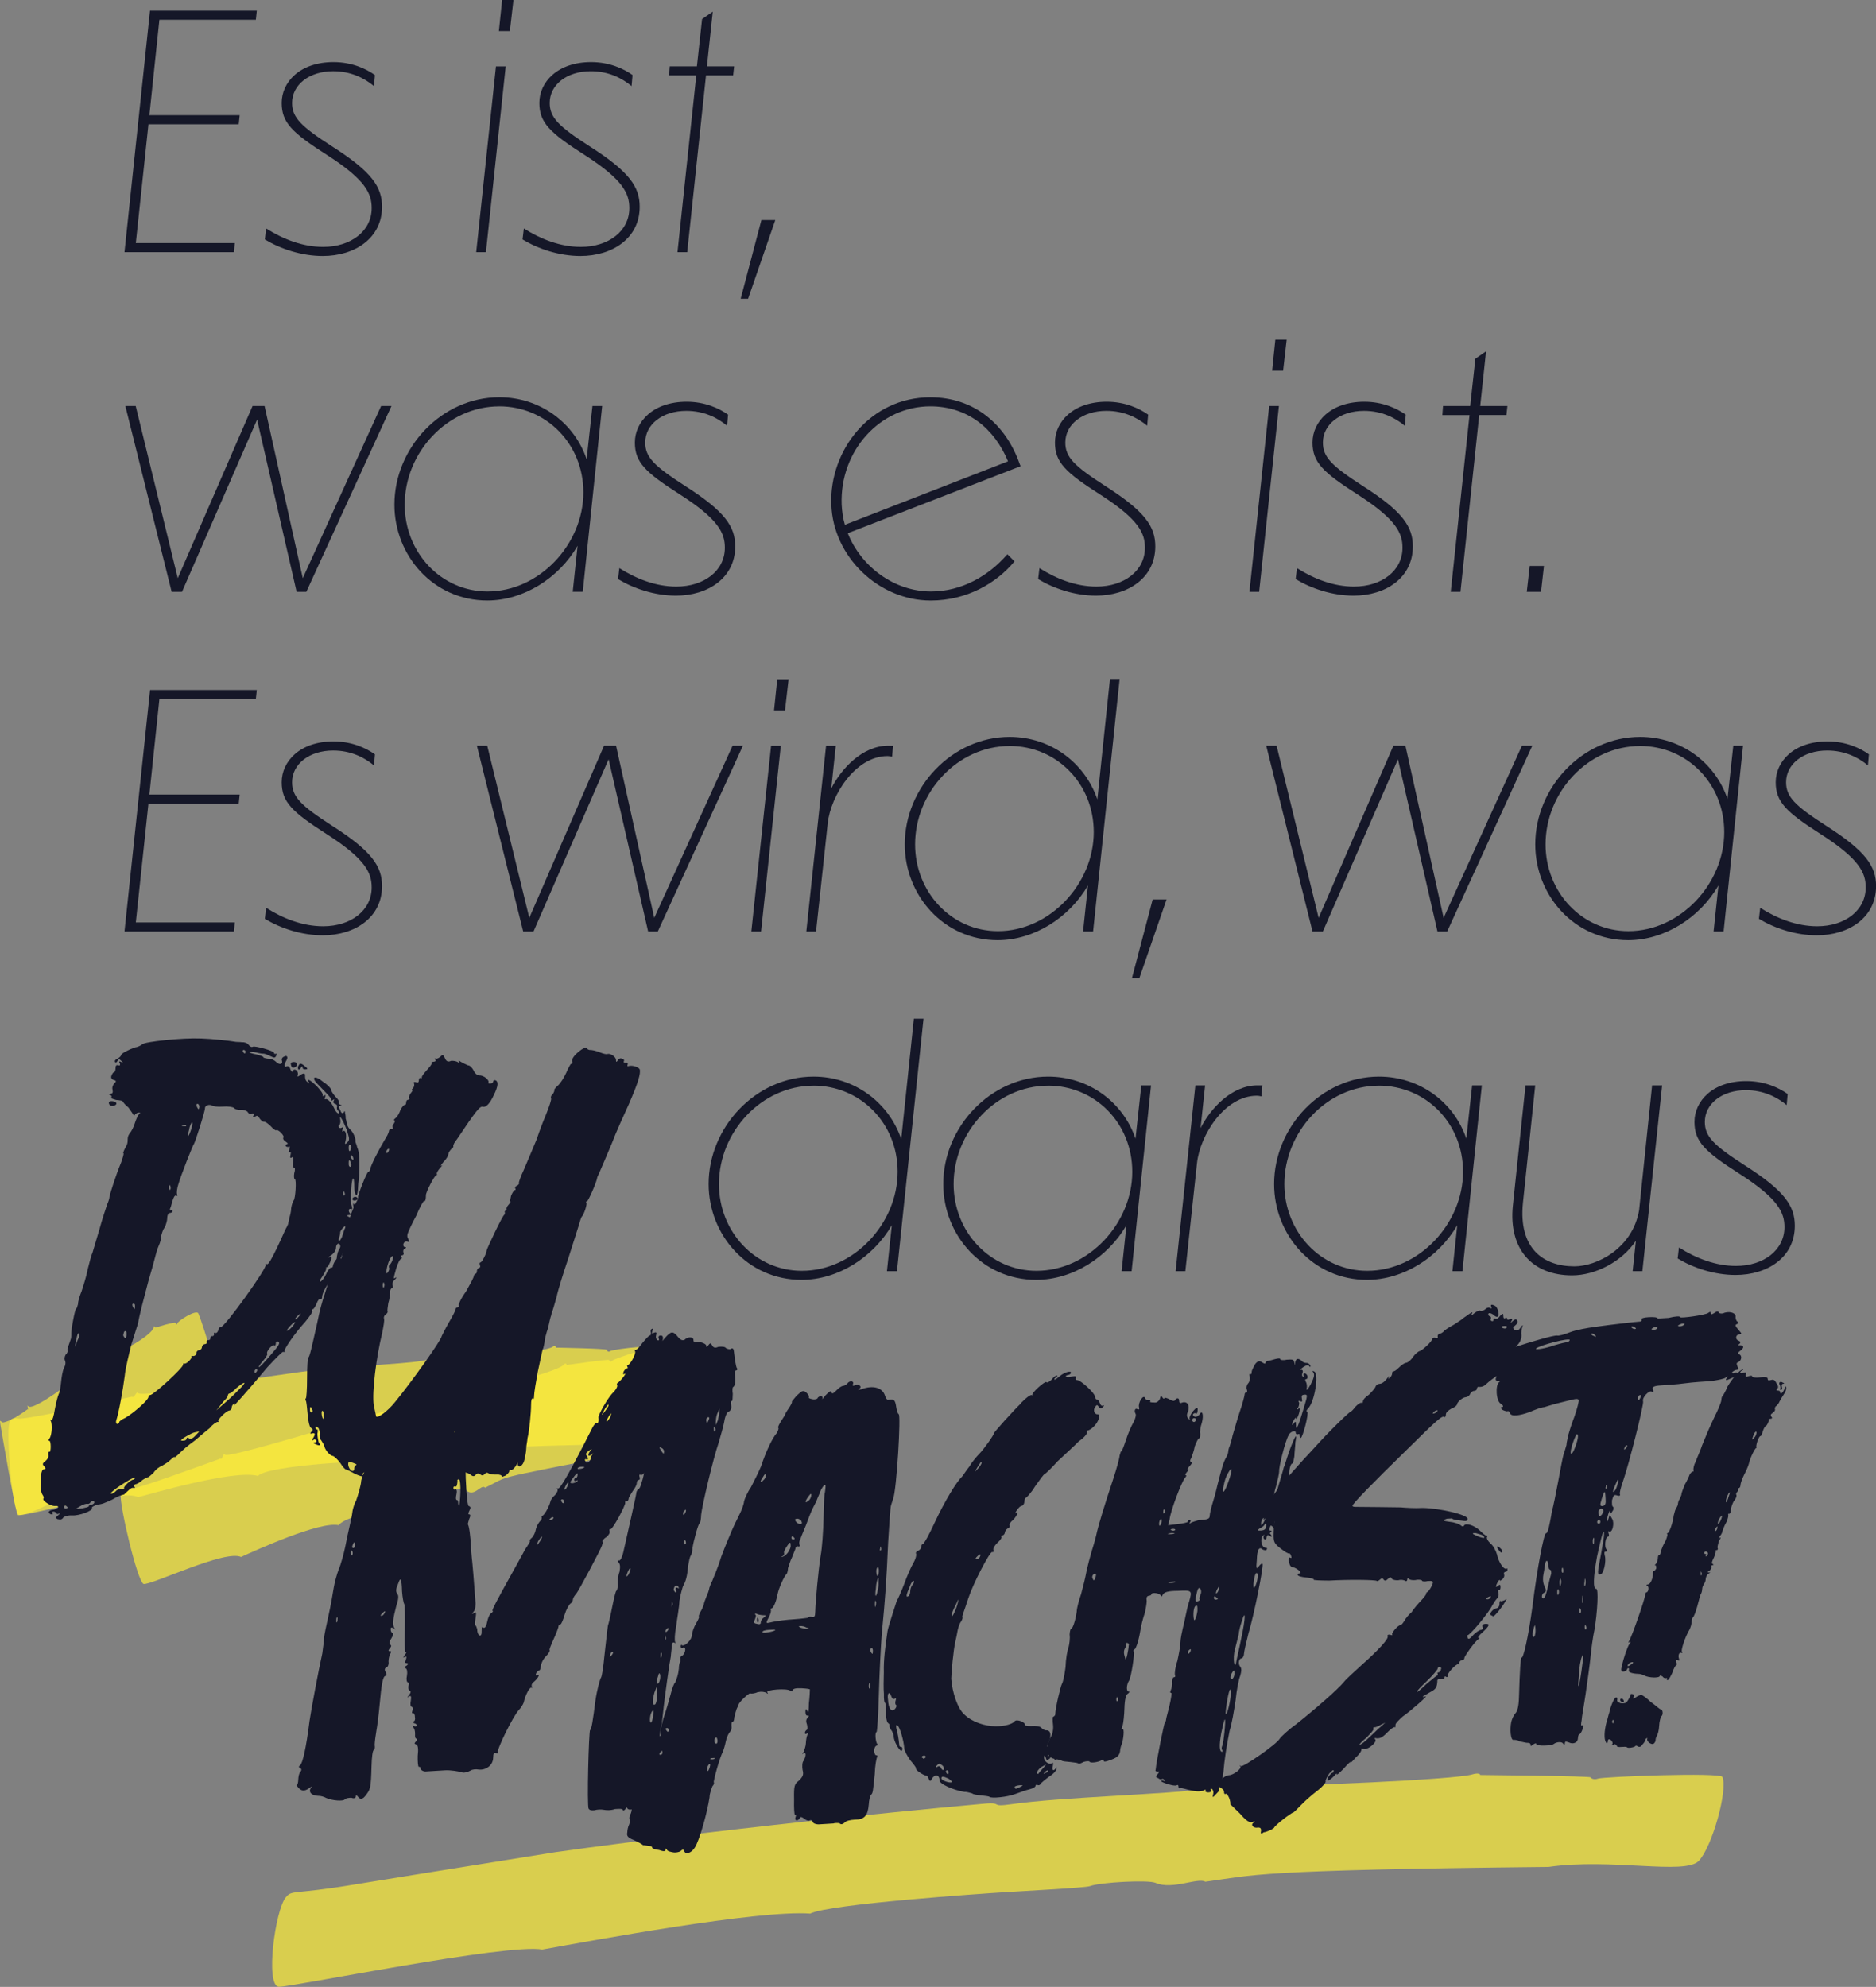 <?xml version="1.0" encoding="UTF-8"?>
<svg id="Layer_2" data-name="Layer 2" xmlns="http://www.w3.org/2000/svg" viewBox="0 0 563.3 596.61">
  <rect x="0" y="0" width="563.3" height="596.61" fill="#808080" stroke="none"/>
  <defs>
    <style>
      .cls-1 {
        fill: #151728;
      }

      .cls-1, .cls-2 {
        stroke-width: 0px;
      }

      .cls-3 {
        opacity: .7;
      }

      .cls-2 {
        fill: #fff039;
      }
    </style>
  </defs>
  <g id="Layer_1-2" data-name="Layer 1">
    <g>
      <g class="cls-3">
        <path class="cls-2" d="M162.91,585.42c-10.34-2.01-75.45,11.29-79.25,11.18-4.06-.6-1.02-23.1,2.16-26.88,1.94-2.31,1.91-.75,20.04-3.75,0,0,27.33-4.46,60.92-9.81,0,0,54.05-7.77,128.78-14.56,5.87-.53,1.32,1.15,8.21.15,14.68-2.12,46.92-2.93,58.03-4.58,8.92-1.33,10.84-1.52,19.48-1.06,5.95.32,55.47-1.67,60.85-3.31,1.3-.4,2.3-.29,2.32.19.39.02,32.97.28,33.15.71.26.48,1.26.72,2.19.38,1.7-.61,36.81-1.93,37.39-.51,1.67,4.07-3.12,21.06-7.1,25.22-4.13,4.31-26.19-.92-45.1,1.8-89.13.93-88.32,2.45-103.07,4.45-2.16-1.37-9.96,2.57-14.96.34-2.1-.94-16.53-.2-19.69.99-.68.26-5.81.63-13.25,1.08-3.72.23-8.01.48-12.61.76-6.13.37-52.52,3.52-58.13,6.4-15.78-1.14-65.62,8.14-80.38,10.78Z"/>
      </g>
      <g>
        <path class="cls-1" d="M45.04,3.21h32.07l-.29,2.72h-28.96l-3.01,28.67h27.12l-.29,2.72h-27.11l-3.79,35.67h29.74l-.29,2.72h-32.85L45.04,3.21Z"/>
        <path class="cls-1" d="M112.58,22.55l-.29,3.3c-2.92-2.43-7-4.47-12.25-4.47-7.19,0-12.34,4.08-12.34,9.52,0,4.37,2.62,7,11.95,13.02,12.05,7.68,15.06,12.25,15.06,18.17,0,9.43-8.16,14.77-17.79,14.77-6.41,0-12.73-2.14-17.4-4.96l.39-3.3c5.05,3.21,10.98,5.54,17.11,5.54,8.36,0,14.58-4.76,14.58-11.66,0-4.28-1.75-8.46-13.41-15.94-10.5-6.71-13.61-9.72-13.61-15.65,0-6.22,5.44-12.25,15.55-12.25,5.44,0,9.72,1.94,12.44,3.89Z"/>
        <path class="cls-1" d="M145.91,75.71h-2.92l5.93-55.78h2.92l-5.93,55.78ZM153.1,9.33h-3.3l.97-9.33h3.4l-1.07,9.33Z"/>
        <path class="cls-1" d="M189.93,22.55l-.29,3.3c-2.92-2.43-7-4.47-12.24-4.47-7.19,0-12.34,4.08-12.34,9.52,0,4.37,2.62,7,11.96,13.02,12.05,7.68,15.06,12.25,15.06,18.17,0,9.43-8.16,14.77-17.79,14.77-6.41,0-12.73-2.14-17.39-4.96l.39-3.3c5.05,3.21,10.98,5.54,17.1,5.54,8.36,0,14.58-4.76,14.58-11.66,0-4.28-1.75-8.46-13.41-15.94-10.5-6.71-13.61-9.72-13.61-15.65,0-6.22,5.44-12.25,15.55-12.25,5.44,0,9.72,1.94,12.44,3.89Z"/>
        <path class="cls-1" d="M211.99,22.64l-5.64,53.06h-2.92l5.64-53.06h-8.16l.19-2.72h8.16l1.55-14.19,3.21-2.24-1.75,16.42h8.16l-.29,2.72h-8.16Z"/>
        <path class="cls-1" d="M232.79,66.08l-8.16,23.62h-2.23l6.22-23.62h4.18Z"/>
        <path class="cls-1" d="M79.44,121.92l11.47,51.7,23.52-51.7h3.11l-25.56,55.78h-2.92l-11.86-51.7-22.55,51.7h-3.11l-13.9-55.78h3.11l12.63,51.7,22.45-51.7h3.6Z"/>
        <path class="cls-1" d="M176.14,137.95l1.75-16.04h2.92l-5.83,55.78h-3.01l1.46-13.8c-5.64,9.72-16.23,16.42-27.11,16.42-16.23,0-27.89-13.51-27.89-28.77,0-17.1,14.19-32.26,31.49-32.26,12.25,0,22.55,7.68,26.24,18.66ZM149.9,122.02c-15.65,0-28.38,13.9-28.38,29.54,0,14.29,10.88,26.04,24.88,26.04,15.55,0,28.77-14.19,28.77-29.74,0-14.58-11.18-25.85-25.27-25.85Z"/>
        <path class="cls-1" d="M218.61,124.54l-.29,3.3c-2.92-2.43-7-4.47-12.24-4.47-7.19,0-12.34,4.08-12.34,9.52,0,4.37,2.62,7,11.96,13.02,12.05,7.68,15.06,12.25,15.06,18.17,0,9.43-8.16,14.77-17.79,14.77-6.41,0-12.73-2.14-17.39-4.96l.39-3.3c5.05,3.21,10.98,5.54,17.1,5.54,8.36,0,14.58-4.76,14.58-11.66,0-4.28-1.75-8.46-13.41-15.94-10.5-6.71-13.61-9.72-13.61-15.65,0-6.22,5.44-12.25,15.55-12.25,5.44,0,9.72,1.94,12.44,3.89Z"/>
        <path class="cls-1" d="M249.61,151.46c-.58-16.23,11.66-32.17,29.74-32.17,13.12,0,22.64,8.07,26.82,20.02l.29.68-51.9,20.12c3.98,10.01,13.9,17.49,24.98,17.49,9.33,0,17.4-4.76,22.94-11.18l2.14,2.14c-5.35,6.51-14.29,11.76-25.17,11.76-15.65,0-29.35-13.22-29.83-28.86ZM253.69,157.58l48.98-19.05c-4.08-9.91-12.25-16.52-23.32-16.52-15.16,0-27.21,13.41-26.63,29.45.1,2.04.39,4.18.97,6.12Z"/>
        <path class="cls-1" d="M344.75,124.54l-.29,3.3c-2.92-2.43-7-4.47-12.24-4.47-7.19,0-12.34,4.08-12.34,9.52,0,4.37,2.62,7,11.96,13.02,12.05,7.68,15.06,12.25,15.06,18.17,0,9.43-8.16,14.77-17.79,14.77-6.41,0-12.73-2.14-17.39-4.96l.39-3.3c5.05,3.21,10.98,5.54,17.1,5.54,8.36,0,14.58-4.76,14.58-11.66,0-4.28-1.75-8.46-13.41-15.94-10.5-6.71-13.61-9.72-13.61-15.65,0-6.22,5.44-12.25,15.55-12.25,5.44,0,9.72,1.94,12.44,3.89Z"/>
        <path class="cls-1" d="M378.08,177.7h-2.92l5.93-55.78h2.92l-5.93,55.78ZM385.27,111.33h-3.3l.97-9.33h3.4l-1.07,9.33Z"/>
        <path class="cls-1" d="M422.1,124.54l-.29,3.3c-2.92-2.43-7-4.47-12.25-4.47-7.19,0-12.34,4.08-12.34,9.52,0,4.37,2.62,7,11.95,13.02,12.05,7.68,15.06,12.25,15.06,18.17,0,9.43-8.16,14.77-17.79,14.77-6.41,0-12.73-2.14-17.4-4.96l.39-3.3c5.05,3.21,10.98,5.54,17.11,5.54,8.36,0,14.58-4.76,14.58-11.66,0-4.28-1.75-8.46-13.41-15.94-10.5-6.71-13.61-9.72-13.61-15.65,0-6.22,5.44-12.25,15.55-12.25,5.44,0,9.72,1.94,12.44,3.89Z"/>
        <path class="cls-1" d="M444.16,124.64l-5.63,53.06h-2.92l5.64-53.06h-8.16l.2-2.72h8.16l1.55-14.19,3.21-2.24-1.75,16.42h8.16l-.29,2.72h-8.16Z"/>
        <path class="cls-1" d="M463.6,169.93l-.88,7.77h-4.28l.88-7.77h4.28Z"/>
        <path class="cls-1" d="M45.04,207.2h32.07l-.29,2.72h-28.96l-3.01,28.67h27.12l-.29,2.72h-27.11l-3.79,35.67h29.74l-.29,2.72h-32.85l7.68-72.5Z"/>
        <path class="cls-1" d="M112.58,226.54l-.29,3.3c-2.92-2.43-7-4.47-12.25-4.47-7.19,0-12.34,4.08-12.34,9.52,0,4.37,2.62,7,11.95,13.02,12.05,7.68,15.06,12.25,15.06,18.17,0,9.43-8.16,14.77-17.79,14.77-6.41,0-12.73-2.14-17.4-4.96l.39-3.3c5.05,3.21,10.98,5.54,17.11,5.54,8.36,0,14.58-4.76,14.58-11.66,0-4.28-1.75-8.46-13.41-15.94-10.5-6.71-13.61-9.72-13.61-15.65,0-6.22,5.44-12.25,15.55-12.25,5.44,0,9.72,1.94,12.44,3.89Z"/>
        <path class="cls-1" d="M184.98,223.91l11.47,51.7,23.52-51.7h3.11l-25.56,55.78h-2.91l-11.86-51.7-22.55,51.7h-3.11l-13.9-55.78h3.11l12.63,51.7,22.45-51.7h3.6Z"/>
        <path class="cls-1" d="M228.52,279.7h-2.92l5.93-55.78h2.92l-5.93,55.78ZM235.71,213.32h-3.3l.97-9.33h3.4l-1.07,9.33Z"/>
        <path class="cls-1" d="M245.03,279.7h-2.92l5.93-55.78h2.92l-1.36,12.83c3.01-5.93,9.33-12.83,17.1-12.83h1.46l-.29,3.3c-.39-.1-1.07-.19-1.36-.19-9.72,0-17.1,11.95-17.98,20.21l-3.5,32.46Z"/>
        <path class="cls-1" d="M336.19,203.89l-7.97,75.8h-3.01l1.46-13.8c-5.64,9.72-16.23,16.42-27.11,16.42-16.23,0-27.89-13.51-27.89-28.77,0-17.1,14.19-32.26,31.49-32.26,12.25,0,22.55,7.68,26.34,18.76l3.79-36.15h2.92ZM303.15,224.01c-15.65,0-28.38,13.9-28.38,29.54,0,14.29,10.88,26.04,24.88,26.04,15.55,0,28.77-14.19,28.77-29.74,0-14.58-11.18-25.85-25.27-25.85Z"/>
        <path class="cls-1" d="M350.28,270.08l-8.16,23.62h-2.23l6.22-23.62h4.18Z"/>
        <path class="cls-1" d="M422,223.91l11.47,51.7,23.52-51.7h3.11l-25.56,55.78h-2.92l-11.86-51.7-22.55,51.7h-3.11l-13.9-55.78h3.11l12.63,51.7,22.45-51.7h3.6Z"/>
        <path class="cls-1" d="M518.7,239.95l1.75-16.04h2.92l-5.83,55.78h-3.01l1.46-13.8c-5.64,9.72-16.23,16.42-27.11,16.42-16.23,0-27.89-13.51-27.89-28.77,0-17.1,14.19-32.26,31.49-32.26,12.25,0,22.55,7.68,26.24,18.66ZM492.46,224.01c-15.65,0-28.38,13.9-28.38,29.54,0,14.29,10.88,26.04,24.88,26.04,15.55,0,28.77-14.19,28.77-29.74,0-14.58-11.18-25.85-25.27-25.85Z"/>
        <path class="cls-1" d="M561.17,226.54l-.29,3.3c-2.92-2.43-7-4.47-12.24-4.47-7.19,0-12.34,4.08-12.34,9.52,0,4.37,2.62,7,11.96,13.02,12.05,7.68,15.06,12.25,15.06,18.17,0,9.43-8.16,14.77-17.79,14.77-6.41,0-12.73-2.14-17.39-4.96l.39-3.3c5.05,3.21,10.98,5.54,17.1,5.54,8.36,0,14.58-4.76,14.58-11.66,0-4.28-1.75-8.46-13.41-15.94-10.5-6.71-13.61-9.72-13.61-15.65,0-6.22,5.44-12.25,15.55-12.25,5.44,0,9.72,1.94,12.44,3.89Z"/>
        <path class="cls-1" d="M277.3,305.89l-7.97,75.8h-3.01l1.46-13.8c-5.64,9.72-16.23,16.42-27.11,16.42-16.23,0-27.89-13.51-27.89-28.77,0-17.1,14.19-32.26,31.49-32.26,12.25,0,22.55,7.68,26.34,18.76l3.79-36.15h2.92ZM244.26,326.01c-15.65,0-28.38,13.9-28.38,29.54,0,14.29,10.88,26.04,24.88,26.04,15.55,0,28.77-14.19,28.77-29.74,0-14.58-11.18-25.85-25.27-25.85Z"/>
        <path class="cls-1" d="M340.95,341.95l1.75-16.04h2.92l-5.83,55.78h-3.01l1.46-13.8c-5.64,9.72-16.23,16.42-27.12,16.42-16.23,0-27.89-13.51-27.89-28.77,0-17.1,14.19-32.26,31.49-32.26,12.24,0,22.54,7.68,26.24,18.66ZM314.72,326.01c-15.65,0-28.38,13.9-28.38,29.54,0,14.29,10.88,26.04,24.88,26.04,15.55,0,28.77-14.19,28.77-29.74,0-14.58-11.18-25.85-25.27-25.85Z"/>
        <path class="cls-1" d="M355.92,381.69h-2.92l5.93-55.78h2.92l-1.36,12.83c3.01-5.93,9.33-12.83,17.1-12.83h1.46l-.29,3.3c-.39-.1-1.07-.19-1.36-.19-9.72,0-17.1,11.95-17.98,20.21l-3.5,32.46Z"/>
        <path class="cls-1" d="M440.28,341.95l1.75-16.04h2.92l-5.83,55.78h-3.01l1.46-13.8c-5.64,9.72-16.23,16.42-27.11,16.42-16.23,0-27.89-13.51-27.89-28.77,0-17.1,14.19-32.26,31.49-32.26,12.25,0,22.55,7.68,26.24,18.66ZM414.03,326.01c-15.65,0-28.38,13.9-28.38,29.54,0,14.29,10.88,26.04,24.88,26.04,15.55,0,28.77-14.19,28.77-29.74,0-14.58-11.18-25.85-25.27-25.85Z"/>
        <path class="cls-1" d="M458.06,325.91h2.92l-3.69,35.28c-1.36,13.51,5.93,19.05,15.45,19.05,6.71,0,17.49-5.34,19.44-16.91l3.89-37.42h3.01l-5.93,55.78h-2.92l.97-9.13c-4.18,6.32-12.25,10.4-19.14,10.4-11.96,0-19.15-7.87-17.79-20.99l3.79-36.05Z"/>
        <path class="cls-1" d="M536.77,328.53l-.29,3.3c-2.92-2.43-7-4.47-12.24-4.47-7.19,0-12.34,4.08-12.34,9.52,0,4.37,2.62,7,11.96,13.02,12.05,7.68,15.06,12.25,15.06,18.17,0,9.43-8.16,14.77-17.79,14.77-6.41,0-12.73-2.14-17.39-4.96l.39-3.3c5.05,3.21,10.98,5.54,17.1,5.54,8.36,0,14.58-4.76,14.58-11.66,0-4.28-1.75-8.46-13.41-15.94-10.5-6.71-13.61-9.72-13.61-15.65,0-6.22,5.44-12.25,15.55-12.25,5.44,0,9.72,1.94,12.44,3.89Z"/>
      </g>
      <g>
        <g class="cls-3">
          <path class="cls-2" d="M41.43,449.56c-5.06-2.79-33.44,5.92-35.72,5.32-2.02-.96-3.89-23.95-2.9-27.59.35-1.29.98-1.6,2.65-1.33,2.06.46,28.53-5.39,34.22-6.57.54.64,1.41-1.91,1.79-1.08.54.94,13.66-1.1,27.26-3.15,5-.76,14.99-2.43,29.91-4.29,2.69-.34.7,1.24,3.83.44,6.66-1.71,21.55-1.65,26.57-3.19,4.04-1.24,4.92-1.34,8.94-.73,3.44.52,25.46-1.31,27.89-2.94.58-.45,1.05-.31,1.07.21,0,0,15.18.26,15.26.66.13.51.59.74,1.02.39.75-.61,16.87-2.45,17.16-.95.81,4.26-1.17,22.33-2.89,26.73-1.82,4.67-12-.65-20.3,2.3-42.56,1.05-38.63,1.55-46.38,3.68-1.07-1.48-4.32,2.53-6.77,0-1-1.03-7.54-.73-8.88.5-.57.52-9.25.81-18.16,1.56-8.91.74-18.05,1.97-19.55,3.65-7.2-2.04-33.3,5.73-36,6.39Z"/>
        </g>
        <g class="cls-3">
          <path class="cls-2" d="M21.93,449.96c-2-1.33-7.6,2.09-12.09,3.92-.6.24-3.92,1.37-4.49,1.06-.73-.64-5.07-26.2-5.23-27.16-.33-2.02.08-.75.73-.65.37.05,1.76-.5,2.1-.63,1.64-.76,3.85-2.25,5.33-3.32.48.56-.38-1.69.13-.97,1.38,1.93,14.54-8.54,16.5-9.82.8-.53.88.99,1.58-.02.75-1.07,2.48-2.02,4.11-2.94,6.18-3.49,2.96-4.65,6.65-4.56,1.65-.09,8.61-4.49,8.89-6.27.02-.49.26-.42.49.04.04.06,1.43-.45,2.94-.85,1.51-.4,3.02-.75,3.11-.57.24.45.51.61.54.23-.04-.67,5.77-4.42,6.35-3.04,1.66,3.94,6.73,21.29,7.74,25.57,1.09,4.61-3.72.31-5.01,3.92-2.2.8-6.08,2.49-11.14,5.11l-1.54,2.73c-1.09-1.15-.13,2.67-2.24.7-.85-.79-2.89.12-2.74,1.35.06.48-2.75,1.61-5.57,3.12-2.81,1.5-5.62,3.32-5.35,4.92-3.06-.94-8.21,5.02-11.79,8.13Z"/>
        </g>
        <g class="cls-3">
          <path class="cls-2" d="M72.42,467.54c-4.68-2.37-27.04,8.53-29.31,8.09-1.86-.79-7.14-23.19-6.88-26.83.09-1.29.58-1.65,2.03-1.52,1.82.28,21.28-6.91,27.92-9.28.56.58.89-2.01,1.34-1.23.92,1.33,38.86-10.57,46.87-12.7,2.2-.59.79,1.15,3.27.03,5.29-2.38,17.74-3.95,21.66-6.07,3.16-1.71,3.87-1.85,7.32-1.77,3.49.09,20.93-4.53,22.61-6.44.4-.53.81-.44.92.06,0,0,12.58-1.82,12.7-1.5.19.49.63.65.91.24.54-.64,13.35-4.96,13.88-3.54,1.5,4.05,3.46,22.06,2.87,26.66-.62,4.88-10.3,1.29-16.58,5.36-37.63,7.51-30.39,5.78-38.28,9.63-1.14-1.33-3.2,3.01-5.68.78-1.01-.9-6.44.13-7.38,1.49-.39.57-7.64,1.81-15.02,3.45-7.38,1.65-14.87,3.73-15.87,5.53-5.71-1.26-24.92,7.53-29.32,9.53Z"/>
        </g>
      </g>
      <g>
        <path class="cls-1" d="M220.36,405.76c.32,2.69.65,4.6.84,4.97.38.36.17.76-.21.79-.39.02-.4.6-.25,2.14.16,1.34-.06,2.32-.46,2.73-.39.02-.42,1.18-.25,2.14-.03,1.16-.06,2.13-.25,2.14-.39.02-.4.6-.23,1.37.17.96-.23,1.56-.63,1.78-.58.04-1.2,1.42-1.44,2.99-.23,1.37-1.09,4.32-1.72,6.48-1.68,4.93-4.96,18.85-5.23,21.58-.04,1.35-.26,2.53-.46,2.54-.39.02-1.89,5.53-2.14,7.47-.02.77-.24,1.75-.45,2.15-.4.41-.63,1.97-.86,3.14-.28,3.3-.71,4.68-1.52,6.08-.21.59-.85,2.76-1.09,4.51-.05,1.94-.72,5.26-.98,7.6-.45,2.15-.5,4.28-.32,4.66.19.38.18.57-.2.21-.58-.16-.78.24-.81,1.21-.03.97-.25,2.14-.27,2.92-.45,2.15-1.65,10.92-2.15,15.21-.26,2.53-.53,5.06-.74,5.84-.21.59-.46,2.54-.7,4.29-.24,1.56-.49,3.9-.72,5.07-.23,1.17-.24,1.75.34,1.72q.58-.04-.02.58c-.59.42-.84,2.37-.83,9.13.12,2.89-1.08,4.12-2.19,2.26-.37-.75-.75-.92-.76-.53,0,.39-.21.59-.59.42-.19-.18-.58.04-.59.42-.02.58-.21.59-.58.04-.37-.75-.56-.74-.58.04-.03,1.16-2.38,2.08-2.94,1.14-.18-.38-.38-.36-.59.23-.4.41-.6.62-.78.24-.19-.38-.96-.33-2.32-.25-1.37.47-2.72.36-3.49.21-.77-.15-1.93-.08-2.72.16-.78.05-1.36.08-1.73-.48-.56-.74.05-23.58.44-23.61.39-.02.85-2.95,1.59-8.79.48-3.31,1.34-6.46,1.74-7.06.21-.4.67-3.13.94-6.24.77-6.81,1.04-9.73,1.23-9.74,0,0,.43-1.57,1.33-6.07.45-2.15.88-3.92,1.07-3.93.2-.01.41-.99.44-1.77-.16-1.15.08-2.9.49-3.89.23-1.37.26-2.33-.31-2.88q-.37-.56.02-.58c.38.36.99-.64,1.42-2.41,1.54-6.86,3.96-17.44,3.98-18.21.2-.4.41-.8.6-.81.2-.01.6-.62.82-1.6.63-1.78,1.08-4.12.66-2.94-.2.21-.59.42-.98.25-.19-.18-.39.22-.21.59.18.38.17.96-.22.98-.39.02-.59.42-.61,1-.02.58-.62,1.58-1.23,2.39-.61,1-1.21,1.81-1.23,2.39,0,.19-.21.59-.6.62s-.59.23-.4.41c.17.76-3.91,8.35-4.48,8-.19-.18-.39.22-.21.59.18.38-.22,1.17-1.02,1.8-.79.43-1.2,1.23-1.2,1.23.19.18.18.38.18.57-.2.21-.21.59-.21.59-.43,1.38-6.95,13.56-7.76,14.58-.6.62-1.01,1.41-1.02,1.8-.02.58-.42.99-.81,1.21-.4.41-1.21,1.81-1.63,3.19-.43,1.57-1.05,2.96-1.24,2.97s-.59.23-.59.42c0,.39-.64,2.17-1.46,3.95-.82,1.79-1.45,3.37-1.25,3.36.18.38-.42,1.18-1.22,2.01-.8.82-1.42,2.21-1.44,2.99-.02.58-.22,1.17-.61,1.2-.19.01-.59.42-.8.82-.21.59-.02.77.18.57,1.18-.65.56.74-.63,1.78-.79.63-1,1.03-.82,1.6.19.38.18.57,0,.39-.57-.55-2,2.25-2.44,4.4-.21.59-.82,1.59-1.42,2.21-1.79,1.85-6.72,12-6.35,12.75.19.18,0,.39-.59.23-.58-.16-.78.05-.81,1.4-.06,2.32-2.23,3.81-4.36,3.55-.77-.15-1.94-.08-2.53.35-.79.43-1.76.69-2.34.53-.96-.33-3.66-.75-5.21-.65-.97.06-3.49.21-5.82.35-.78.05-1.54-.49-1.53-.87,0-.39-.18-.57-.57-.54-.19.01-.35-1.53-.3-3.27.25-2.14.09-3.29-.49-3.45-.58-.16-.57-.35.03-.97.4-.6.41-.8.02-.77-.19.01-.38-.36-.36-.95.02-.58.04-1.55-.33-2.11-.37-.75-.36-.95.02-.78.38.37.77.15.78-.24,0-.19-.37-.56-.76-.53-.38-.36-.37-.56-.18-.57.39-.02.6-.62.42-1.38.02-.78-.36-1.14-.55-1.13-.39.22-.38-.17-.17-.76.21-.59.03-1.16-.36-1.14-.19.01-.37-.75-.15-1.73.23-1.37.05-1.74-.54-1.32-.59.42-.59.23,0-.39.6-.81.61-1.2.23-1.37-.38-.17-.55-.93-.35-1.53.21-.59.03-.97-.17-.96-.39.02-.56-.93-.34-1.91.22-1.17.06-2.13-.33-2.3s-.37-.56.21-.79c.59-.42.6-.81.02-.78-.39.02-.58-.16-.16-1.15.21-.79.22-.98-.37-.75-.59.42-.59.23.02-.58.4-.6.6-.81.21-.79-.2.21-.33-2.11-.21-6.75.1-3.87,0-7.34-.18-7.72-.19-.18-.53-1.9-.67-3.83-.09-3.67-.46-4.42-1.1-2.45-.83,1.98-.84,2.37-.28,3.3.38.36.35,1.52-.28,3.3-1.08,4.12-1.32,5.88-.58,6.99q.56.74-.19.01-.96-.52-.97.06c-.02.77.16,1.15.55,1.32.38.17.17.76-.44,1.77-.6.81-.62,1.39-.24,1.75.38.17.37.56-.23,1.17-.4.6-.41.8.17.76.39-.02.38.17.18.57-.4.6-.62,1.58-.65,2.55.17.76-.24,1.75-.63,1.78-.59.23-.6.81-.23,1.37.37.75.36,1.14-.03,1.16-.78.05-1.23,2.39-1.79,8.81-.28,3.11-.76,6.62-.98,7.79-.23,1.37-.47,3.12-.5,4.09.17.96-.04,1.55-.23,1.56-.39.02-.64,2.16-.71,4.87-.18,6.78-.38,6.98-1.79,8.81q-1.21,1.62-2.14.52c-.56-.74-.76-.73-.77-.34-.02.58-.6.81-1.37.47-.78.05-1.55.09-1.95.5-.4.6-3.69.42-5.61-.43-.57-.35-1.72-.67-2.31-.63-2.13-.06-3.07-1.17-2.26-2.38.6-.62.41-.6-.78.24q-1.58,1.06-2.71-.03c-.57-.55-.94-1.1-.74-1.12s.4-.6.43-1.57c.03-.97.25-1.95.64-2.36s.41-.99-.16-1.15q-.57-.35.02-.77c.79-.43,1.89-5.33,2.88-13.32.48-3.31,2.74-15.44,3.84-20.33.24-1.75.49-3.7.51-4.48.02-.77.69-3.91,1.35-6.85s1.35-6.85,1.58-8.41c.23-1.37.88-3.92,1.5-5.5.62-1.39,1.48-4.53,1.93-6.69.44-2.15.89-4.5,1.11-5.29.44-1.96.88-3.72,1.12-5.67.22-.98.64-2.36,1.05-2.96.63-1.78,1.48-4.73,1.52-5.89.01-.39.42-1.38.63-1.97.41-.8.42-1.18-.16-1.34-.77-.15-.73-1.69.05-1.74.39-.02.38.17.18.57-.2.21-.02.58.18.57.97-.06.81-1.4.06-2.32-.57-.55-.56-.74.4-.41.77.15.96.13.4-.41-.76-.73-.73-1.5.07-2.52.4-.41.4-.6.21-.59-.39.02-.18-.37.4-.6q.6-.62.02-.58c-.58.04-.58-.16.22-.98.4-.41.8-1.01.62-1.39-.19-.18.21-.79.61-1.2s.8-.82.61-1.2c-.19-.18.02-.58.6-.81.39-.22.79-.63.8-1.02,0-.39.61-1.2,1.22-2.01,1-1.22,1.01-1.41,1.75-.3.56.74.76.73,1.35.11.6-.62,1.56-.48,4.65.11,2.12.26,3.85.93,4.04,1.3.19.18.56.74.95.71,1.36-.08,3.65,1.13,3.44,1.73-.41.8.36,1.14.96.33.8-.82,1.96-.7,2.32.25.16,1.15,1.71,1.44,2.32.25q.21-.4-.19-.18c-.39.22-.78.24-.77-.15.04-1.55,1.18-.84,2.09,1.42,1.08,3.03,1.25,3.79,1.38,13.64.24,5.4.55,8.28.94,8.25.58.16.57.55.16,1.34-.41.8-.42,1.18-.03,1.16s.37.56-.04,1.36c-.22.79-.43,1.38-.43,1.57.38.36.87,3.81.97,7.29.15,1.54.29,3.66.45,4.8.16,1.34.29,3.46.87,10.96.16,1.34-.07,2.71-.47,3.12-.6.81-.61,1-.02.58.79-.63.78-.24.54,1.51-.23,1.17-.25,2.14-.06,2.13s.37.56.55,1.13c-.05,1.74,1.09,2.64,1.32,1.27.02-.58.04-1.36.05-1.74-.19.01,0-.19.39-.02.57.35.97-.25,1.42-2.41.21-.79.63-1.78,1.22-2.01.4-.41.4-.6.21-.59-.39.02,1.86-4.17,6.33-12.17,1.22-2.2,2.45-4.4,2.65-4.8.21-.4.82-1.6,1.42-2.41.61-1,1.01-1.61.82-1.59-.19.01.02-.58.61-1,.6-.62,1.01-1.61,1.24-2.78.22-.79.82-1.79,1.22-2.2.39-.22.61-1,.42-1.19q0-.39.21-.4c.58-.04,2.01-2.63,2.44-4.21,0-.39.62-1.39,1.41-2.02.6-.62,1.01-1.61.63-1.78q-.18-.37.2-.2c.57.54,3.82-5.26,10.37-18.21.41-.8,1.01-1.61,1.39-1.44.38.17.6-.62.44-1.77.02-.78,2.87-5.97,4.46-7.42.8-.82,1.21-1.62,1.21-2.01-.19-.18-.17-.76.02-.77.99-.64,2.99-3.27,2.21-2.84-.4.41-.59.23-.37-.56.21-.4.61-1,1-1.03.19-.01.39-.02.2-.4-.18-.38-.18-.57.02-.58.78-.05,2.61-3.44,2.24-4.19-.18-.38-.18-.57.01-.39.38.17,1.18-.65,2.19-2.06,1-1.22,2-2.25,2.19-2.26.39-.02.4-.41.41-.8-.18-.57-.17-.96.23-1.17.39-.22.39-.02.18.57-.21.79-.22.98.57.55.59-.23.78-.05.56.74-.21.59-.03,1.16.35,1.52.58.16.58-.04.4-.6-.19-.38.02-.77.6-.81.78-.05.95.91.34,1.91-.39.22.2-.21,1-1.22,1.8-2.04,2.38-2.08,3.88-.23.75.92,1.33,1.08,1.92.85,1-1.03,2.74-.94,2.71.03-.01.39.17.76.56.74,1.18-.46,3.28.38,3.27.96-.02.58.18.38.58-.04.6-.81.8-.82,1.17-.07.37.75.94.91,1.92.46.97-.06,1.94-.12,2.31.44.38.17,1.15.51,1.55.1.39-.22.77.15.75.73ZM101.15,487.18c.21-.4.21-.79.23-1.37-.18-.38-.38-.17-.4.6-.02.58-.02.78.17.76ZM105.76,466.99c.2-.4.21-.79.03-1.16-.18-.38-.38-.36-.4.41-.02.58.17.96.37.75ZM106.01,464.85c.39-.02.59-.42.6-.81.02-.58-.17-.96-.17-.96-.19.01-.4.41-.61,1-.21.4-.02.77.17.76ZM115.36,484.58c.61-1,.22-.98-.58-.16-.6.62-.6.81-.22.79.2-.01.59-.23.79-.63ZM137.93,452.1s.24-1.75.3-3.88c.06-2.32-.08-4.05-.47-4.03-.19.01-.59.23-.4.41-.03,1.16-.25,1.95-.63,1.78-.38-.17-.58.04-.59.42,0,.39.37.75.57.35.39-.02.57.55.35,1.53-.22.98-.24,1.75.15,1.73.19-.01.38.36.36.94,0,.39.17.76.37.75ZM162.26,462.61c.4-.6.61-1.2.42-1.19s-.6.62-1,1.22-.42,1.18-.22,1.17c0,0,.4-.6.81-1.21ZM165.52,456.42c.59-.23.79-.63.6-.81-.19-.18-.58.04-.98.45q-.6.62.38.36ZM169.15,451.37c.19-.01.2-.21.21-.59,0-.19-.18-.57-.57-.55-.39.02-.4.41-.21.59.18.38.37.56.57.55ZM170.04,446.88c.4-.6.61-1.2.62-1.58,0-.19-.19-.18-.59.42-.21.4-.61,1.2-.62,1.39,0,.39.38.17.59-.23ZM173.39,444.74q.21-.4-.19-.18c-.39.22-.78.24-.77-.15,0-.39.21-.59.4-.6.39-.02.59-.42.61-1s-.18-.57-.98.45c-.6.81-1.21,1.62-1.21,1.81-.02.58,1.54.29,2.14-.32ZM175.44,440.56c0-.19-.58-.16-1.16-.12-.59.23-.98.25-.79.63.19.18,1.94-.12,1.95-.5ZM177.87,436.74q.6-.81-.19.01c-1.19.85-1.36.08-.36-1.14.6-.62.4-.6-.58.04-.79.63-1,1.03-.62,1.39.56.74.54,1.51-.03,1.16-.38-.17-.58.04-.4.41.37.75.56.74,1.15.32.4-.41.61-1,.61-1-.19-.18.02-.58.42-1.19ZM181.51,423.96c.6-.81,1.21-1.62,1.21-2.01.02-.58-.79.43-1.81,2.43-.4.6-.21.59.59-.42ZM183.21,425.59c.21-.59.42-1.18.23-1.17,0,0-.6.62-.81,1.21-.4.6-.61,1.2-.42,1.19.2-.01.6-.62,1-1.22ZM183.61,497.08c.4-.41.61-1,.42-.99-.19-.18-.58.04-.79.63-.21.79-.22.98.38.36ZM188.72,472.81c.21-.4.61-1.2.63-1.78q-.18-.38-.59.42c-.82,1.59-.84,2.56-.04,1.36ZM194.15,537.23c.21-.79.25-1.95.07-2.71-.17-.96-.18-.38-.22,1.17-.04,1.55-.06,2.32.15,1.54ZM196.1,515.07c.23-1.17.24-1.75-.16-1.34-.79.63-1.06,3.54-.48,3.51.19-.01.61-1,.64-2.16ZM196.78,511.75c.2-.21.62-1.58.47-2.93l.07-2.71-.83,2.18c-.64,2.36-.69,4.1.29,3.46ZM197.34,505.33c.36.95,1.2-1.42.84-2.56-.18-.57-.38-.36-.6.62-.41.99-.44,1.77-.25,1.95ZM198.46,434.72c-.57-.35-.58-.16-.02.77.75,1.12.93,1.3.96.33.01-.39-.36-.95-.94-1.1ZM198.51,497.73c.2-.4.21-.79.22-1.17-.18-.57-.38-.36-.4.41-.02.58-.02.77.17.76ZM199.81,492.43c.2-.21.21-.79.03-.97.02-.58-.18-.57-.2.21-.02.58-.03.97.17.76ZM200.27,489.89c.4-.41.6-.81.41-.99-.19-.18-.59.23-.79.63q-.21.79.38.36ZM201.83,482.26c.2-.21.22-.98.03-1.16-.18-.57-.19-.18-.21.59-.02.78-.03,1.16.18.57ZM203.34,476.75c.57.35.58.16.39-.22-.37-.56-.76-.53-1.16-.12-.2.4-.41.99-.22,1.17.56.93.95.72.59-.23q-.17-.76.4-.6ZM205.1,454.42c-.02.77.37.56.79-.43.21-.59.02-.77-.18-.57-.39.22-.6.62-.61,1ZM205.82,463.66c.2-.01.21-.59.03-.97-.18-.38-.38-.36-.4.41-.02.58.17.76.37.56ZM212.83,426.31c.21-.4.21-.79-.17-.76-.39.02-.59.42-.6.81,0,.39.17.96.17.96.19-.01.4-.6.61-1ZM214.68,429.68c.2-.01.21-.59.03-.97-.19-.38-.38-.36-.39.22-.02.78.16,1.15.37.75ZM215.99,424l.03-1.16-.42,1.19c-.41.6-.63,1.78-.65,2.55l-.04,1.36.62-1.39c.21-.79.44-1.96.46-2.54Z"/>
        <path class="cls-1" d="M203.84,500.88c.03-.97.24-1.75.44-1.96,0-.19.02-.58.03-.97-.19-.18.21-.79.6-.81.99-.83,1.24-2.97.06-2.32-.39.02-.58.04-.57-.55,0-.19.21-.59.39-.22.96.33,2.95-1.72,2.99-3.08.03-.97.65-2.55,1.26-3.55.61-1,1.02-2,.83-1.98s.02-.58.42-1.38c.4-.6.82-1.6,1.03-2.19.01-.39.43-1.57.84-2.56.41-.8.83-2.18.85-2.56.2-.4.42-1.38.83-1.98.21-.59,1.65-3.77,2.72-7.31,1.25-3.36,2.7-6.74,3.12-7.73.41-.99,1.44-3.18,2.26-4.78.82-1.59,1.45-3.37,1.47-4.15.21-.79,1.04-2.77,2.05-4.18.82-1.59,2.25-4.39,3.08-6.37,1.48-4.54,3.53-8.72,4.72-9.95.41-.8.62-1.39.43-1.57-.19-.18.22-.98.83-1.98.61-1,1.21-1.81,1.22-2.01,0-.19.61-1.2,1.21-2.01.61-1,1.02-1.8.82-1.79-.19.01.6-.81,1.41-1.83,1.79-1.65,1.98-1.67,2.93-.95.57.54.94,1.1.73,1.5,0,.19.38.36,1.15.51.77.15,1.55-.09,1.56-.48,0,0,.4-.41.79-.43.58-.04.77.34.56.74-.21.4.19-.01.99-1.03,1.2-1.23,1.59-1.45,1.77-.88.18.57.57.35,1.57-.67.6-.62,1.39-1.24,1.97-1.28.39-.02.98-.45,1.18-.65.61-1,2.15-.9,1.74.09-.2.4-.02.77.57.35,1.17-.46,2.31.44,1.33,1.08-.59.42-.4.41.58.16,3.72-1.39,6.4-.39,7.12,1.89.18.57.54,1.32.93,1.3,1.75-.3,2.13-.13,2.46,2.17.16,1.15.52,2.1.72,2.08.78-.05-.62,23.04-1.65,25.42-.21.59-.42,1.38-.63,1.97-.2.4-.53,5.44-.88,11.26-.5,11.43-.83,16.29-1.9,27.37-.3,3.88-.72,12.22-.88,18.22-.17,6.19-.5,11.24-.69,11.25-.58.04-.28,3.3.29,3.65.19.18.18.38-.21.4s-.8.82-.81,1.4c-.02.78.35,1.53.54,1.51.39-.02.58.16.37.56-.2.21-.65,2.55-.72,5.07-.52,5.06-.54,5.83-1.14,6.25-.2.21-.62,1.58-.66,2.94-.28,3.3-1.29,4.52-4.19,4.51-1.36.08-2.72.36-3.12.96-.59.42-.99.64-1.55.09-.19.01-1.16-.12-1.75.11-.58.04-1.55.09-1.94.12-.58.04-1.55.09-2.33.14-.97.06-1.74-.28-1.92-.66-.18-.57-.56-.74-.96-.52-.2.21-.97.06-1.54-.49-.76-.53-1.14-.7-1.35-.31-.61,1.2-1.77.88-1.35-.11.21-.59.22-.79-.17-.76-.19.01-.33-2.11-.26-4.62-.08-4.25.12-4.65,1.51-5.7,1.2-1.23,1.41-1.83,1.05-3.16-.17-.96-.13-2.31.27-2.72.81-1.4.85-2.76.06-2.32-.59.42-.59.23,0-.39.21-.59.63-1.78.65-2.55.03-.97.25-2.14.46-2.54.4-.6.21-.59-.18-.38-.39.22-.58.04-.58-.16.01-.39.22-.79.61-1,.19-.01.21-.79.04-1.55-.36-.95-.35-1.53.25-2.14.4-.41.4-.6-.18-.57-.39.02-.57-.55-.54-1.32q.03-1.16.58-.04c.37.75.39-.02.45-2.35.25-1.95.29-3.69.3-4.08.2-.21-.96-.33-2.51-.43-1.74-.09-2.72.16-2.73.75q-.01.39-.58.04c-.95-.91-7.55-.32-6.99.42.37.56.18.57-.2.2-.57-.35-1.54-.49-2.71-.22-.98.44-2.14.51-2.14.32-.38-.17-3.56,2.73-3.58,3.5,0,.19-.41.8-.62,1.39-.21.59-.43,1.57-.64,2.36-.02.78-.23,1.37-.62,1.39-.2.01-.21.59-.23,1.17.18.57-.04,1.36-.43,1.77-.4.41-1.01,1.61-1.24,2.78-.23,1.17-.65,2.55-.86,3.14-1.01,1.61-2.96,9.07-2.77,9.25.19.18-.02.78-.42,1.18-.21.59-.83,1.98-.86,3.34-.71,4.68-3.07,13.13-4.48,15.15-1.01,1.61-2.77,2.1-3.12.96-.18-.57-.57-.54-1.16.07-.39.22-1.37.47-2.14.32-.77-.15-1.74-.28-1.92-.85-.18-.38-.38-.36-.39.02-.02.58-.6.62-1.94.12-1.16-.12-2.12-.45-2.11-.84,0-.19-.38-.37-.77-.34-.39.02-1.35-.3-1.93-.27-.38-.36-1.72-1.06-2.86-1.57-1.73-.67-2.1-1.23-1.88-2.21.02-.77.24-1.75.45-2.15.21-.4.42-1.19.24-1.75-.18-.57.03-1.16.24-1.56.21-.4.42-1.18.44-1.76.44-1.96,1.7-5.51,2.09-5.54.2-.01,1.01-1.61,1.65-3.58.63-1.97,1.25-3.36,1.64-3.38.19-.01.21-.4.03-.97-.18-.57.04-1.35.43-1.57.2-.4.41-.8.22-.98-.19-.18.02-.58.61-1,.78-.24.79-.43.21-.79-.58-.16-.56-.74.44-1.76.6-.62.8-1.02.41-.8s-.58.04-.37-.56c.21-.4.6-.81.99-.83.19-.01.39-.22.21-.4-.18-.38.26-2.53.91-4.89.84-2.37,1.7-5.51,2.13-7.09.43-1.76,1.06-3.54,1.46-3.76.42-1.18.83-1.98,1.09-4.32ZM198.3,526.92c.39-.02.59-.23.6-.62,0-.19.02-.58-.18-.57-.19.01-.4.41-.6.62-.21.4-.21.59.18.57ZM200.61,520.02s.2-.21.21-.59c0-.19-.18-.57-.57-.55-.39.02-.59.42-.21.59.19.38.37.56.57.55ZM212.95,529.71c-.2.21-.6.81-.62,1.2-.04,1.35.36,1.14.78-.24.21-.79.22-.98-.17-.96ZM213.58,527.93c-.59.23-.4.41.38.36.58-.04.78-.24.59-.42-.19.01-.58.04-.97.06ZM215.1,521.66c-.2.01-.59.42-.61,1-.02.58.36.94.56.93s.39-.22.41-.8c.01-.39-.17-.96-.36-1.14ZM226.71,486.17c-.41.8-.42,1.18.16,1.34,1.15.32,1.54.29,1.56-.29.02-.58.42-1.18.81-1.4.79-.63.8-.82.22-.79-.39.02-1.36-.11-1.93-.27-.57-.35-.96-.33-.78.05.38.17.17.76-.04,1.36ZM227.66,487.08c-.2.21-.38-.17-.37-.75s.21-.79.39-.22c.18.38.17.76-.03.97ZM229.22,443.3c-.4.6-.81,1.21-.82,1.6,0,.19.38.17.79-.43.39-.22.8-1.02.81-1.4.02-.58-.38-.56-.78.24ZM232.82,489.47c0-.19-.77-.15-1.93-.08s-1.95.31-1.96.7c0,.39,3.1,0,3.89-.62ZM231,485.33c-1.23,2.39-1.22,2.2,1.12,1.67,1.36-.28,4.09-.63,6.41-.77,2.13-.13,4.08-.44,4.08-.44,0-.19.4-.41,1.17-.26.77.15.97-.06,1.01-1.61.08-3.1.92-12.42,1.61-16.72.45-2.35.78-7.2.89-11.46.11-4.07.2-7.36.4-7.56.24-1.75.26-2.33.06-2.32-.39.02-1.2,1.23-1.62,2.42,0,.19-.62,1.39-1.04,2.58-1.23,2.39-1.43,2.6-3.1,7.15-.62,1.58-1.45,3.37-1.66,4.16-.4.6-.42,1.38-.24,1.75.19.18-.02.58-.4.41-.38-.17-.78.24-.79.43-.01.39-.62,1.58-1.04,2.77-.61,1.2-1.04,2.77-1.25,3.36-.02.78-.24,1.56-.43,1.77-.79.63-2.45,4.59-2.68,5.96-.45,2.35-1.28,4.33-1.86,4.36-.19.01-.39.22-.21.4s-.03,1.16-.44,1.96ZM234.97,467.3c-.39.02-.39.22-.2.21.39-.02,1.17-.46,1.78-1.27.4-.6,1.01-1.61.84-2.37q.04-1.36-.98.25c-.6.81-1.02,1.8-1.02,2,.18.57-.03.97-.42,1.18ZM238.23,461.5c-.38-.36-.58-.16-.59.23,0,.39.18.57.57.54.2-.01.39-.02.39-.22,0-.19-.18-.37-.37-.56ZM239.34,456.02q-.97.06-.41.8c.75,1.12,2.3,1.02,1.74.09,0-.39-.75-.92-1.33-.88ZM242.52,489.08c.58-.04.39-.22-.38-.36-.57-.35-1.34-.5-1.93-.46s-.39.22.37.56c.58.16,1.35.3,1.93.27ZM242.82,449.24c-1.21,1.62-1.23,2.39-.04,1.36.39-.22.8-1.01.82-1.6s-.18-.57-.78.24ZM261.26,505.53c-.18-.38-.39.02-.4.6-.02.77.16,1.15.37.75,0-.39.03-.97.04-1.35ZM261.74,494.87c-.39.02-.4.41-.41.8.18.57.56.93.56.93.19-.01.21-.4.22-.98,0-.39-.17-.76-.37-.75ZM262.89,480.89c.02-.58-.18-.38-.21.59-.03.97.16,1.34.17.96.2-.4.22-1.17.23-1.56h-.19ZM262.99,477.01c-.48,3.31.32,2.69.8-.82.04-1.55.07-2.71-.13-2.31-.2.21-.62,1.58-.67,3.13ZM263.55,470.6c-.39.22-.61,1.2-.26,2.33.17.76.58-.04.61-1.2.02-.77-.16-1.15-.36-1.14ZM264.49,464.55c-.19-.38-.19-.18-.21.4-.21.59-.02.77.18.57.2-.01.21-.59.03-.97Z"/>
        <path class="cls-1" d="M306.63,421.23c1.4-1.44,2.78-2.49,3.16-2.32.38.17.39-.02.19-.01-.37-.56,3.6-4.08,4.17-3.92.18.38.97-.06,1.57-.67.6-.81,1.2-1.23,1.58-1.25.39-.02.19.18-.21.59-.59.23-.6.62-.4.6.39-.02.99-.64,1.58-1.06,1.19-1.04,3.34-1.75,3.32-.97,0,.19-.4.6-.79.63s-.78.24-.79.43c0,.19.76.34,1.74.09,1.17-.26,1.55-.09,1.35.3-.21.4-.02.78.37.75.97-.06,5.32,3.93,5.29,4.9,0,.39.36.95.56.93.39-.02.76.53.94,1.1.18.57.56.93.95.72.39-.22.39-.02,0,.39-.6.62-.79.63-1.35-.11-.37-.56-.57-.54-.97.06-.8,1.02-.26,2.33.71,2.28s.33,2.3-1.26,3.75c-.6.62-1.38,1.05-1.58,1.06-.39.02-.39.22-.4.6.18.38-.82,1.6-2.4,2.66-1.39,1.44-4.17,3.92-6.36,5.99-2,2.25-3.79,3.9-3.98,3.91-.19.01-1.4,1.63-2.81,3.65-1.21,2.01-2.61,3.44-2.8,3.45s-.4.6-.42,1.19-.42,1.19-.81,1.21-.99.64-1.39,1.24c-.6.81-.61,1.2-.21.79.99-.64-.24,1.75-1.43,2.6-.4.41-.8,1.02-.61,1.2.18.38-.02.77-.61,1-.39.22-.79.82-.81,1.21,0,.39-.41.8-.6.81-.39.02-.59.23-.4.6.19-.01-.42.99-1.21,1.62-.8.82-1.4,1.63-1.22,2.2.18.38-.02.77-.4.6-.78.05-5.68,9.43-7.16,13.96-.63,1.97-1.26,3.75-1.47,4.34-.21.59-.42,1.19-.23,1.37,0,.39-.21.79-.42,1.18-.4.41-.82,1.6-1.04,2.58-.22,1.17-.46,2.54-.67,3.33-.66,2.75-1.22,9.35-1.27,11.29.28,4.04,1.89,8.97,3.97,10.78,2.27,2.18,6.11,3.5,9.4,3.49,2.71.03,5.06-.69,5.66-1.5.6-.81,3.48.37,3.07,1.17-.19.01.77.34,1.93.27,1.36-.08,2.71.03,3.08.59.57.55,1.14.7,1.34.69,1.36-.08,1.71,1.25.88,3.43-.61,1.2-.63,1.78-.23,1.37.4-.41.98-.64,1.37-.47.57.35.57.55-.23,1.56-.79.63-1.2,1.43-1.21,1.81,0,.19.39-.02.79-.63.8-1.01,1-1.03,1.36-.28.75.92.72,2.08.14,2.12-.39.02-.38-.36-.17-.76.42-1.18-.75-1.11-1.56.29-.79.63-.99.64-1.16-.12-.36-.94-.56-.93-.58-.16-.03,1.16,1.49,2.23,2.28,1.8.4-.41.59-.23.37.75-.42,1.38.34,1.72.96.52.02-.58.2-.4.19.18s-.82,1.6-2.2,2.45c-1.19.84-2.38,1.88-2.57,2.09-.21.59-.79.63-.98.45-.38-.17-.58.04-.59.23,0,.39-.8.82-1.77,1.07-1.17.26-2.93.95-4.3,1.42-2.35.91-7.21,1.4-7.77.85-.19-.18-1.35-.3-2.51-.43-1.16-.12-2.32-.25-2.7-.61-.19.01-1.34-.5-2.31-.44-3.47-.56-7.49-2.45-7.46-3.41.04-1.55-1.11-2.06-2.11-.84-.61,1.2-.81,1.21-1.17.26-.18-.57-.56-.93-.75-.92-.39.02-1.34-.5-2.1-1.03-.76-.53-1.13-1.09-.94-1.1.19-.01-.55-1.13-1.68-2.41-.93-1.3-1.86-2.98-1.84-3.56-.13-2.31-1.37-6.68-2.13-7.02-.38-.17-.39.22-.22,1.17.36,1.14.69,3.05.84,4.78-.01.39.18.57.57.55.19-.01.38.36.37.56-.03,1.16-.79.63-1.71-1.06-.56-.93-.91-2.07-.9-2.65,0-.39-.35-1.53-.91-2.07-.37-.75-.55-1.32-.35-1.33.2-.01,0-.19-.37-.56-.38-.17-.73-1.5-.69-3.24.04-1.55-.12-2.89-.31-2.88s-.36-1.14-.31-2.69c-.15-1.54-.07-4.44-.02-6.57-.1-3.47.4-7.56,1.1-12.24.23-1.37,2.34-7.68,2.76-9.06.4-.6,1.44-2.98,2.27-5.16.84-2.37,2.08-5.15,2.68-6.15.81-1.4,1.04-2.58.85-2.95-.19-.18.21-.79.6-.81.59-.23.99-.83,1-1.22.02-.58.21-.79.41-.8.39-.02,2.02-3.02,3.66-6.6,2.88-6.16,6.53-12.18,8.12-13.63.4-.41,1.21-1.81,2.21-3.03.81-1.4,2.21-3.03,3.01-3.85,1.4-1.44,4.42-5.68,4.43-6.26,0-.19,5.4-6.32,8.19-9ZM268.7,513.2c.4-.41.61-1,.42-1.19-.38-.17-.36-.95-.15-1.54s.02-.58-.38-.36c-.39.22-.77-.15-.95-.72-.54-1.71-1.33-1.08-1,1.03.12,2.7,1.06,3.8,2.06,2.78ZM274.16,475.76c.21-.4.41-.99.22-.98-.19-.38-.79.43-1.21,1.62-1.03,2.38-1.25,3.36-.47,2.93.39-.22.6-.81.62-1.58s.44-1.77.83-1.98ZM278,527.71c0-.39-.18-.57-.57-.55-.39.02-.78.24-.6.62.2-.01.38.36.57.35.19-.01.4-.41.59-.42ZM282.56,530.92c.18.38.56.74.76.53s.21-.79-.35-1.33c-.76-.53-.95-.72-1.55-.1-.6.62-.6.81-.02.58.4-.41.98-.25,1.16.32ZM285.74,535.17c.2-.21-.18-.57-.94-1.1-1.53-.68-2.11-.84-2.13-.06-.02.58,2.29,1.41,3.07,1.17ZM284.85,532.13c0-.19-.18-.57-.57-.54-.2.01-.4.41-.21.59.19.38.37.56.57.55.19-.01.2-.21.21-.59ZM287.58,481.33c.43-1.57.23-1.37-.6.62-.81,1.4-1.23,2.59-1.25,3.17-.03,1.16,1.41-1.83,1.85-3.78ZM292.91,441.58c-.4.6-.2.4.59-.42s1.41-1.82,1.22-2.01c0-.39-.19-.18-.59.42-.4.6-1.01,1.61-1.22,2.01ZM294.35,467.2q.21-.79-.58-.16c-.99.83-1,1.22-.42,1.19.39-.02.79-.43,1-1.03ZM306.25,536.06c-.78.05-1.56.29-1.56.48-.02.77.37.75,1.94-.12q.98-.44-.38-.36ZM312.6,530.65c-.79.63-1.4,1.44-1.21,1.81.19.18.38.36.38.17,0,0,.6-.81,1.4-1.63l1-1.22-1.57.87ZM314.7,531.68c-.19-.18-.58.04-.98.45-.6.62-.4.6.38.17.58-.04.79-.63.6-.62Z"/>
        <path class="cls-1" d="M321.61,489.13c.39-.02,1.22-2.01,1.69-5.13.03-1.16.68-3.52,1.31-5.3.86-3.34,1.07-3.93,1.75-7.45.22-.98.87-3.53,1.51-5.7.63-1.97,1.28-4.33,1.5-5.5.44-1.96,2.14-7.67,4.89-15.95,1.05-3.16,1.91-6.3,1.93-7.08.22-.79.43-1.38.42-1.18.19.18.81-1.4,1.45-3.37.63-1.97,1.67-4.35,2.28-5.36.61-1.2.83-2.18.65-2.55-.56-.93-.14-1.92.62-1.39.38.17.58-.04.4-.6-.35-1.33,1.27-3.94,1.82-2.82,0,.39.56.74.95.71.58-.04.78-.05.57.35-.2.21.38.36,1.15.32.77.15,1.36-.28,1.77-1.07.22-.98.41-.99.79-.43.18.38.57.54.58.16,0-.2.58-.04,1.35.3.76.54,1.53.68,1.73.48.61-1,1.38-.86,1.35.11-.02.58.37.75.76.53,1.76-.69,2.69,1,1.66,3.19-.21.59-.04,1.35.35,1.52.37.56.57.55.38.17-.18-.38.23-1.37,1.03-2.38q1.4-1.63,1.37-.47c-.02.78-.23,1.37-.42,1.19-.38-.17-.77-.15-.98.25-.2.2.18.57.56.74.38.17.98-.25,1.38-.66.82-1.6,1.35.11.71,2.47-.42,1.18-.66,2.75-.48,3.31-.02.77-.04,1.36-.42,1.38-.19.01-.81,1.21-1.23,2.39-.23,1.37-.85,2.95-1.06,3.54-.4.6-.41.99-.03,1.16.38.17.18.57-.42,1.19-.4.41-.8,1.01-.61,1,.39-.02.18.38-.21.79-.4.41-.61,1-.41.99.39-.02.18.38-.21.79-1,1.22-4.34,9.93-4.6,12.45l-.44,1.77,2.92-.37c1.55-.09,2.92-.56,2.92-.56,0-.39.21-.59.6-.62.39-.02.38.36.18.57-.4.6-.21.59.38.17.39-.22,1.37-.47,2.15-.71,2.91-.18,3.3-.39,3.33-1.36.02-.58.46-2.54,1.09-4.51.63-1.97,1.08-4.12,1.29-4.91,1.3-5.1,1.72-6.48,2.34-7.68.4-.6.82-1.59.83-1.98.02-.58.23-1.37.44-1.77.21-.59.63-1.97.86-3.14.43-1.38,1.29-4.52,2.13-7.09.84-2.37,1.49-4.92,1.5-5.31.01-.39.21-.59.6-.62.2-.01.21-.59.03-.97-.18-.57.04-1.36.44-1.77s.62-1.39.44-1.96c-.18-.57-.17-.96.21-.79.19.18.39-.02.4-.6s.62-1.58,1.03-2.38q1.01-1.41,2.14-.52c.57.35.96.52.96.14,0-.19.4-.61.79-.63.39-.02,1.36-.28,2.14-.52.97-.25,1.56-.29,1.55.1,0,.19.96.33,1.93.08,1.75-.11,2.13-.13,2.3,1.02q.16,1.15.19-.01c.23-1.37.82-1.6,1.96-.7.37.56,1.14.7,1.53.68.39-.02.96.33,1.14.9q-.02.58-.39.02c-.18-.38-.76-.34-1.75.3-.79.63-1.19.84-.8.82.58-.04.77.34.55.93-.21.4-.22.98.16,1.15.38.17.58-.04.2-.21-.18-.38-.17-.76.22-.79s.77.34.94.91c0,.39-.02.77-.41.8-.39.02-.4.41-.03.97.18.38.35,1.33.14,1.92-.02.77.38.17,1.2-1.23,1.02-1.99,1.24-2.97.87-3.53-.37-.56-.37-.75.2-.4,1.54.49.14,9.27-1.85,11.13-.4.41-.6.81-.22.98.57.35-1.37,7.81-1.96,7.85-.2.01-.38-.36-.37-.75.2-.4-.18-.57-.57-.35-.39.02-.58-.16-.57-.55.02-.77-1.74-.28-2.16.9-1.02,1.8-2.97,9.65-2.81,10.8-.02.77-.46,2.54-.89,4.31-1.06,3.35-.91,5.08.14,1.92.64-2.36,2.13-7.09,2.14-7.47.2-.21.85-2.56,1.68-4.93,1.67-4.55,2.48-5.75,1.81-2.62-.03,1.16-.28,3.11-.31,4.27-.23,1.37-.45,2.35-.64,2.16-.58-.16-1.25,3.17-.69,3.91q.18.38-.2.21c-.77-.34-2.9,6.94-2.54,8.08.37.56.17.76-.21.59-.38-.36-.58.04-.42,1.18.16,1.34-.06,2.13-.65,2.55-.8.82-1.04,2.58-.24,1.95.39-.22.58-.04.18.57-.22.98-.42.99-.97.06-.57-.54-.76-.73-.97.06-.21.59-.22.98.17.96.58-.04.38.17-.21.79-.59.42-1,1.03-1.01,1.41,0,.39-.4.61-.59.42-.38-.36-.37-.56-.16-1.15.2-.21,0-.39-.19.01-.99.64-.67,3.33.48,3.64.58-.04.77.15.57.54-.21.4-.59.23-1.16.07-1.13-1.09-1.74-.09-1.83,3.2-.26,2.53-.07,2.71.53,1.9.6-.81,1-1.03,1.19-.85.37.75-2.55,15.42-4.24,20.94-.65,2.55-1.31,5.49-1.33,6.07-.02.77-.43,1.38-.81,1.4-.78.05-1.02,1.8-.26,2.53.37.56.35,1.33-.07,2.71-.41.99-1.09,4.32-1.36,7.23-.47,3.12-1.16,7.22-1.8,9.19-.89,4.31-1.59,8.79-1.89,12.68-.23,1.37-.47,3.12-.87,3.72-.41.8-.62,1.39-.43,1.57.19-.01-.41.6-1,1.22q-1.2,1.43-.78.05c.21-.79.04-1.35-.34-1.72-.38-.17-.58.04-.21.4.19.18-.02.58-.79.63-.78.05-1.15-.32-.96-.52.21-.4.01-.39-.78.05-1.17.26-2.14.32-5.6-.63-.58-.16-1.15-.32-1.35-.11-.19.01-.38-.17-.37-.56.01-.39-.18-.57-.57-.35-.59.42-4.62-.88-4.62-1.27,0-.19.39-.22.78-.05q.38.17.2-.21c-.18-.38-.57-.54-.77-.34-.2.21-.78.05-1.15-.32-.77-.15-.76-.53.04-1.35q.6-.81-.18-.57c-.39.02-.77-.15-.57-.54.28-3.11,2.5-13.68,2.71-14.08.2-.21.4-.6.41-.99,0-.39.65-2.55,1.09-4.51.44-1.96.68-3.52.48-3.51-.39.02-.38-.36-.17-.76s.42-1.38.45-2.15c-.17-.96.24-1.75.44-1.77.39-.02.59-.23.4-.6-.18-.57.07-2.52.7-4.29.44-1.96.89-4.31.93-5.66.03-1.16.47-3.12.69-4.1.22-.79.66-2.75.88-3.92.23-1.17.67-3.13,1.08-4.32.86-3.14.87-3.34-3.4-3.08-3.1,0-4.08.44-4.48,1.04-.41.8-.6.81-.6.62.03-.97-2.87-1.37-2.89-.6,0,.19-.4.41-.79.43-.58.04-.79.63-.62,1.58-.02.77-.25,2.14-.48,3.31-.63,1.78-1.28,4.33-1.52,6.08-.46,2.73-1.3,5.1-1.69,5.13-.19.01-.4.41-.21.59.37.56-.8,7.97-1.4,8.78-.81,1.21-.87,3.34-.09,3.29.39-.02.19.18-.21.59-.59.23-1.01,1.61-1.09,4.51-.05,1.94-.31,4.27-.52,5.06-.41.8-.42,1.18-.03,1.16.59-.42.3,3.08-.32,4.66-.21.4-.42,1.38-.44,1.96-.23,1.37-1.02,1.99-3.17,2.7-1.17.46-1.76.49-1.75.11,0-.39-.38-.36-.58-.16-.99.64-3.52.98-3.69.42-.19-.18-.96-.13-1.75.11-.79.43-1.38.66-1.56.48-.19-.18-1.15-.32-2.31-.44-1.35-.11-2.51-.23-2.7-.42-.38-.17-.96-.33-1.73-.48-2.71-.22-3.42-2.69-1.77-6.27.81-1.21,1.04-2.77.88-4.11-.16-1.34-.13-2.31.06-2.32s.59-.42.6-.62c.06-2.13,1.58-8.41,1.99-9.21.4-.6.85-2.95,1.11-5.09.06-2.32.52-5.06.94-6.05.22-.98.46-2.54.29-3.69.02-.77.24-1.75.43-1.77ZM328.45,472.67c-.39.22-.61.81-.42,1.19.36.95.56.93.98-.45.21-.79.03-.97-.56-.74ZM335.59,509.74c-.18-.38-.19-.18-.4.41-.02.58.17.96.37.56.2-.01.21-.59.03-.97ZM337.93,494.71c-.4.6-.62,1.39-.26,2.53l.35,1.33.43-1.57c.22-.98.45-2.35.46-2.93.21-.4-.17-.76-.56-.74-.39.02-.39.22-.2.21.18.38-.02.77-.22,1.17ZM348.46,456.2c-.2.21-.41.8-.42,1.19-.03,1.16.37.94.79-.43.02-.58.03-.97-.37-.75ZM349.7,453.41c-.18-.38-.38-.17-.4.41-.02.58-.02.77.18.57.19-.01.4-.6.22-.98ZM350.87,460.5c-.58.04-.2.21.77.15.97-.06,1.37-.28.98-.25-.38-.17-1.16-.12-1.75.11ZM351.82,475.32c.97-.06,1.36-.28.98-.45-.39.02-1.16.07-1.75.11-.59.23-.21.4.77.34ZM351.87,459.08c-.59.23-.4.41.37.56.58-.04.78-.24.59-.42-.19-.18-.58-.16-.96-.13ZM357.47,495.85c.21-.59.02-.77-.18-.57-.39.22-.6.62-.6.81-.02.77.37.56.78-.24ZM358.58,425.82c-.39.02-.59.23-.6.62,0,.19.18.57.57.55.19-.01.59-.42.6-.62,0-.39-.37-.56-.57-.55ZM359,482.23c-.59.23-.84,2.56-.5,4.09.17.76.8-.82,1.04-2.58.03-1.16.05-1.94-.54-1.51ZM359.07,479.52c-.22,1.17-.04,1.55.54,1.32.59-.23.79-.43.6-.62-.19-.18.02-.78.23-1.37.61-1-.12-2.7-.73-1.69-.2.4-.42,1.38-.64,2.36ZM365.08,479.54c-.38-.36-.58-.16-.59.23,0,.39.18.57.57.55.2-.01.58-.04.59-.23s-.38-.36-.57-.55ZM365.73,476.8c-.4.6-.62,1.2-.62,1.58,0,.19.19.18.59-.42.2-.4.41-.99.42-1.38,0-.39-.19-.18-.39.22ZM366.97,524.27c.4-.6,1.19-8,.8-7.97-.19.01-.63,1.97-1.08,4.12-.68,3.71-.54,5.64.24,5.59.2-.01.2-.21.02-.58-.19-.18-.17-.76.03-1.16ZM367.32,446.55c-.46,2.54.55,1.32,1.6-1.84,1.26-3.56,1.1-4.7-.12-2.5-.81,1.4-1.03,2.19-1.47,4.34ZM369.37,507.31c-.39.02-1.3,5.1-1.35,7.04.15,1.54,1.23-2.39,1.49-4.92.04-1.36.06-2.13-.13-2.12ZM370.09,502.05c-.81,1.21-.84,2.37-.06,2.13.4-.41.61-1,.62-1.58.03-1.16-.16-1.15-.57-.54ZM370.86,495.04c-.43,1.38-.48,3.31-.31,4.27q.36,1.14.58.16c.02-.58.88-3.92,1.56-7.44,1.33-6.07,1.41-9.36.13-5.03-.42,1.19-.85,2.95-.88,3.73-.21.79-.65,2.75-1.08,4.32ZM377.09,472.44c-.4.6-.85,2.95-.69,4.1.17.96,1.21-1.62,1.25-3.17.03-.97-.16-1.15-.56-.93ZM378.42,458.83c-.99.64-.99.83.17.76s1.56-.48,1.59-1.45c.02-.58.02-.77-.37-.56-.21.59-.8,1.01-1.39,1.24ZM379.28,455.88c-.4.41-.61,1-.62,1.39-.03.97.17.96.58.16.4-.61.61-1.2.62-1.39.01-.38-.18-.37-.58-.16ZM380.49,453.87c-.58.04-1.18.46-1.18.65,0,.19.57.35,1.16.12.59-.23,1.18-.46,1.18-.65,0,0-.58-.16-1.16-.12ZM381.32,452.08c-.2.4-.02.58.37.56.19-.01.59-.23.6-.62,0-.19-.18-.38-.38-.36,0,0-.39.22-.59.42ZM389.19,425.9c.02-.77-1.19,1.04-1.21,1.81,0,.39.19.18.59-.42s.59-.42.57.55c-.06,2.13.77.34,2.26-4.78,1.27-4.13,1.28-4.33.31-4.27-.78.05-.98.25-.81,1.21.17.76.17.96-.41.8-.57-.35-.77-.15-.4.41,0,.39-.03,1.16-.43,1.57q-.6.61,0,.39c.4-.41.78-.24.58.16-.03,1.16-1.06,3.35-1.04,2.58Z"/>
        <path class="cls-1" d="M416.42,414.01c.6-.81.8-1.01.59-.42-.21.4-.21.59.19.18.39-.22.8-.82.81-1.4.01-.39.21-.59.21-.59.19.18.97-.25,1.77-1.07.8-.82,1.78-1.46,2.17-1.48.58-.04,1.57-.87,2.18-1.87.6-.81,1.6-1.64,1.98-1.67.78-.24,3.76-2.93,3.78-3.71,0-.19.4-.41.98-.25.58.16.78-.05.59-.42.01-.39.21-.79.6-.81.39-.02.98-.45,1.18-.65.21-.4,1.58-1.26,3.16-2.12,1.38-.86,2.56-1.7,2.76-1.91.2-.21.98-.64,1.78-1.27.98-.64,1.18-.65.78-.05-.21.59-.02.58.58-.04.79-.63,1.58-1.06,1.96-.89.38.17,1.17-.07,1.56-.48.4-.41,1.18-.65,1.36-.28.58.16.58-.04.4-.41-.37-.75.21-.79,1.17-.26.76.53,1.29,2.43.89,3.04-.21.4-.78.24-1.35-.3-.56-.55-1.34-.69-1.54-.49-.2.4-.02.58.17.76.58.16.57.35.56.74-.2.21-.21.59.17.76.38.17.58-.04.59-.23.02-.58.21-.59.59-.42.38.17.98-.25,1.38-.86.8-.82.99-.83.97-.06-.02.58.17.96.56.74.2-.21.59-.23.58.16,0,.39.38.36.77.15.78-.24.97-.06.57.54-.4.61-.41.8.39-.02.79-.63.99-.64,1.36-.08.18.38-.03.97-.62,1.39-.79.63-.79.82-.23,1.37.77.34,1.15.32,1.96-.89q.8-1.02.39-.02c-.21.59-.43,1.77-.26,2.53-.03,1.16-.45,2.15-1.24,2.97-.8.82-1.22,2.01-1.46,3.76-.26,2.53-1.28,4.33-2.64,4.41-.78.05-3.54,1.95-5.13,3.4-.79.82-1.58,1.06-2.54.93-.19.01-.4.41-.4.6-.01.39-.4.6-.79.63-.58.04-.98.45-1.19.85-.21.59-.8,1.01-1.38,1.05-.97.06-2.56,1.51-2.57,2.09-.01.39-.8,1.02-1.58,1.25-1.18.65-1.78,1.27-1.79,1.85s-.21.79-.41.8c-.56-.74-2.35.92-11.51,9.97-10.15,9.89-16.12,16.05-16.14,16.63,0,.19.38.36.96.33,2.52.04,11.43.08,13.56.15,1.16.12,4.25.32,6.58.18,5.23.07,13.51,2.08,13.47,3.24-.02.78-.41.8-2.15.52-1.16-.12-2.32-.25-2.5-.62,0,0-.78.05-1.55.09-1.37.47-1.38.66.75.92,1.35.11,2.7.61,3.27.96.57.55.96.52,1.16.12.6-.81,3.1,0,4.8,1.64.75.73,1.51,1.45,1.9,1.43.2-.01.38.17.18.38-.21.4.16,1.15.92,1.88.95.72,1.68,2.22,2.04,3.36.51,2.48,2.19,4.89,2.98,4.26,0-.19.2-.01.18.38,0,.39-.21.59-.6.62-.39.02-.59.42-.41.8.18.38-.03.97-.43,1.38-.59.42-.79.63-.79.43-.17-.76-1.2,1.23-1.21,1.81,0,.19.19.18.59-.23.59-.42.79-.43.76.53-.02.58-.22.79-.41.8-.38-.36-.39.02-.21.79.18.57-.03,1.16-.24,1.56-.39.22-1,1.22-1.61,2.22-1.03,2.19-6.63,8.91-7.41,8.95-.19.01-.2.21-.02.58.17.76.56.74,1.76-.69.6-.62,1.78-1.46,2.17-1.48.58-.04.79-.43.6-.81-.18-.57.03-.97.8-1.01,1.55-.09,1.34.5-.84,2.56-.99.83-1.59,1.64-1.21,1.62.39-.02.38.17,0,.39-.99.64-4.21,5.09-4.22,5.67-.02.58-.4.6-.79.63-.59.23-.79.63-.8,1.01.19.18-.02.58-.2.21-.77-.15-3.77,3.13-3.2,3.67.19.18,0,.19-.39.22-.38-.36-.58-.16-.58.04-.02.58-.6.62-1.18.65-.58-.16-.97.06-.97.25-.06,2.13-.46,2.73-2.23,3.61-1.18.65-2.17,1.29-2.17,1.29,0,.19.38.17.78-.05,1.38-.66-4.58,4.53-6.75,6.01-1.19,1.04-2.19,2.07-2.2,2.45-.02.77-.03.97-.21.79-.19-.18-1.18.46-2.17,1.49-1.59,1.64-2.38,2.08-3.73,1.77-.19.01-.2.21,0,.39.75.73-2.02,3.02-3.18,2.9-.77-.15-1.16-.12-.97.06.19.38-.62,1.58-1.81,2.62-1,1.22-1.79,1.85-1.39,1.24.21-.4-.79.43-2.19,2.06-1.2,1.23-2.19,2.06-1.98,1.67.2-.4-.19-.38-.79.43-1.6,1.64-2.57,1.9-1.75.3.4-.6,1-1.22,1.2-1.23.39-.02.4-.41.4-.6.02-.58-.58.04-1.38.86-.61,1-1.21,2.01-1.03,2.38,0,.39-1.01,1.61-2.4,2.66-1.38,1.05-3.57,2.92-4.76,4.15-1.2,1.23-2.39,2.46-2.59,2.48-.58.04-5.73,4.02-5.74,4.6,0,0-.59.42-.99.64-.59.23-1.57.67-2.15.71-.79.63-.98.45-.76-.53.02-.58-.17-.96-.95-.91-1.36.28-2.3-.83-1.32-1.47.59-.42.4-.6-.38-.17-.78.24-1.73-.28-3.8-2.67-1.7-1.64-2.83-2.73-2.83-2.73.2-.01.03-.97-.33-1.91-.37-.75-.73-1.5-1.13-1.09-.2.01-.38-.17-.37-.56.02-.58-.36-.94-.93-1.3-1.54-.49.29-3.69,2.43-3.82,1.36-.08,3.93-1.98,3.37-2.72-.38-.17-.19-.38.19-.01.77.34,10.84-6.65,11.65-8.24.4-.6,2.59-2.67,4.96-4.36,5.54-4.39,12.49-10.42,14.29-12.65.8-1.02,3.18-3.09,5.17-4.95,5.16-4.56,8.35-8.04,7.99-8.79-.18-.38.21-.59.79-.43.58.16.77.15.58-.04-.38-.36,1.62-2.8,2.4-2.85.39-.02.79-.63,1.2-1.23.41-.8,1.41-2.02,2.2-2.65.61-1,2.01-2.63,3-3.66,1-1.03,1.61-2.03,1.41-2.02-.19.01,0-.19.6-.62.4-.41,1.01-1.41,1.22-2.01.41-.99.23-1.17-1.33-1.08-.98.25-1.75.11-1.74-.09,0-.19-.57-.35-1.54-.29-.78.24-1.75.11-2.13-.06-.57-.55-.76-.53-.78.05-.01.39-.4.6-.78.24-.38-.17-1.15-.32-1.94-.08-.78.05-1.55-.1-1.93-.46-.18-.57-.57-.55-1.16.07s-.99.64-1.36.08c-.18-.38-.57-.35-.97.06-.4.41-.99.64-.98.45-.38-.36-8.71-.44-14.33-.1-2.71-.03-4.84-.09-4.64-.3.2-.21-.96-.52-2.31-.63-1.35-.11-2.51-.43-2.5-.82,0-.19.21-.4.59-.42.97-.06-.74-1.5-1.89-1.82-.78.05-1.14-.7-1.31-1.66-.17-.96.04-1.55.42-1.19.38.17.39-.02.21-.59s-.37-.75-.56-.74c-.2.21-1.34-.5-2.48-1.4-2.09-1.61-2.27-1.99-2.2-4.7.05-1.74.1-3.68.5-4.28.63-1.97-1.29-2.43-2.7-.61-.8,1.01-1,1.22-.79.43.21-.59.22-.98-.17-.96-.2.01-.38-.36-.17-.96.21-.4.6-.62.98-.45q.38.17.21-.4c-.74-1.12,4.27-7.6,14.45-18.46,4.19-4.7,10.36-10.68,10.75-10.7.19-.01.99-.83,1.59-1.64.8-.82,1.58-1.25,1.77-1.07.19.18.39-.02.4-.41.02-.58.81-1.4,1.8-2.04.8-.82,1.79-1.85,2-2.44.21-.59.8-.82,1.38-.86s1.38-.66,1.98-1.47ZM381.27,460.4c.94,1.1.74,1.31-.4.6-.38-.17-.57-.54-.36-1.14,0-.19.39-.02.76.53ZM414.57,518.5l1.39-1.24-1.37.66c-.79.43-1.77.88-1.96.7-.19.01-.39.22-.21.59,0,.39-1.01,1.41-2.2,2.65-1.39,1.05-2.19,2.07-1.99,2.05.39-.02,1.57-.87,2.77-2.1,1.19-1.04,2.78-2.68,3.58-3.31ZM432.3,500.61c-.39.02-.78.24-.59.42,0,.19-1.41,2.02-3.4,3.88-3.97,3.72-3.8,4.48-.02.77,1.58-1.25,2.97-2.5,3.17-2.51q.39-.02.21-.59c-.19-.18.01-.39.21-.4.39-.02.79-.43.8-1.01.2-.21.02-.58-.37-.56ZM430.49,423.99c-.4.41-.4.6.38.36.59-.42.79-.63.8-.82-.19-.18-.78.05-1.17.46ZM443.07,460.34q-1.74-.09.17.76c1.91.85,3.07.97,2.13.06-.38-.36-1.34-.5-2.3-.83ZM447.21,479.42c-1.17.46-1.19.84-.41.8.2-.01.59-.23.79-.63.2-.21,0-.39-.38-.17ZM450.66,480.75c0,.2.58-.04,1.17-.26q.79-.63.39-.02c-1.02,1.99-3.42,4.85-3.81,4.87-.19.01-.57-.35-.77-.34-.57-.55.83-1.98,1.6-2.03.58-.04.99-.64,1-1.22.02-.77.03-1.16.41-.99ZM449.55,464.39c.2-.21.58.16,1.14.7.38.36.56.74.36.94-.2.4-.58.04-.96-.52-.38-.36-.56-.74-.55-1.13ZM451.53,398.17c-.39.02-.58.04-.59.42.19.18.57.35.96.33.2-.01.59-.23.59-.42,0-.39-.38-.36-.96-.33Z"/>
        <path class="cls-1" d="M517.89,394.16c1.76-.49,3.48.18,3.26,1.35-.01.39.16,1.15.54,1.32.38.36.37.56-.21.79-.59.23-.4.61.54,1.71.94,1.1,1.13,1.29.35,1.33-1.36.08-1.4,1.63-.25,1.95q.77.34.17.96c-.59.23-.59.42.18.38.58-.04.96.33.96.52-.01.39-.41.8-1,1.22s-.8.82-.22.98c.96.33.72,1.89-.26,2.33-.59.23-.59.42-.23,1.37.37.75.36.95-.41.99-.39.02-.98.45-1.18.65-.21.4-.01.39.57.35.59-.42.98-.25.97.13-.01.39-.8,1.02-1.58,1.26-1.96.89-2.16.9-1.55-.1.4-.6.21-.59-.39.02-.59.42-2.34.72-4.29,1.03-1.94.12-5.43.33-7.96.67-2.53.35-5.83.54-7.18.63-2.33.14-2.73.55-2.36,1.3.18.57.17.76-.4.6-.76-.53-2.95,1.72-2.6,2.86.37.75-4.39,19.4-6.07,24.14-.63,1.78-1.06,3.54-.88,3.73.18.57-.21.59-.79.43-.96-.33-1.16-.12-1.59,1.45-.02.77-.05,1.94.34,1.91.18.38.17.96-.23,1.37-.41.8-.6.81-.58.04.03-1.16-1,1.22-1.04,2.77q-.02.78.4-.41l.43-1.38.74,1.31c.74,1.12.08,4.25-.88,3.73-.38-.17-.39.02-.21.59.18.37.17.96-.22.98-.78.24-1.05,2.96-.49,3.7.37.56.37.75-.21.79-.39.02-.4.41-.22,1.17.53,1.71-.35,5.63-1.31,5.68-.97.06-.97-.13.16-6,.46-2.54.91-5.08.93-5.86.07-2.71-.78.24-2.11,6.51-1.14,6.25-1.23,9.74-.26,9.68.78-.24.39,7.13-.53,12.4-.44,1.96-.93,5.66-1.19,8.38-.26,2.53-.97,7.4-1.46,10.91-.48,3.31-1.15,6.83-1.18,7.8-.22,1.17-.24,1.75.15,1.54.4-.41.58.16.17.96-.21.79-.62,1.39-.82,1.59-.39.02-.6.62-.62,1.39-.03,1.16-1.41,1.82-2.74,1.13-.96-.33-1.15-.32-1.17.26-.02.58-.21.59-.58.04-.37-.56-1.93-.46-2.72.16-.6.62-5.25.7-5.24.12.01-.39-.38-.36-.97.06-.59.42-.79.63-.78.24.02-.58-.37-.75-.76-.73-.58.04-1.54-.29-2.51-.43-.76-.53-1.73-.48-1.92-.46-.78.05-1.08-3.03-.63-5.37.22-.98.83-2.18,1.23-2.59.6-.62,1.02-1.99,1.1-4.9.21-7.74.52-12.01.71-11.83.57.54,2.11-6.31,3.32-15.28,1.49-12.07,3.51-22.25,4.08-22.09.19.18.6-.62.82-1.6.22-.98.67-3.13.9-4.69.43-1.57,1.32-5.88,2-9.59.68-3.71,1.36-7.23,1.57-7.83.21-.59.63-1.97.85-2.76.03-.97.45-2.15.46-2.73.21-.59.86-3.14,1.9-5.72.84-2.37,1.49-4.92,1.3-5.1-.37-.56-.96-.33-6.03.94-1.36.28-3.32.97-4.29,1.23-.97.06-2.73.75-4.3,1.42-3.13,1.16-5.66,1.5-6.02.36-.18-.57-.56-.74-.76-.53-.19.01-.96-.13-1.54-.49q-.75-.73-.17-.76c.58-.04.59-.42-.17-.96-1.53-.68-1.79-5.69-.6-6.54q.59-.42-.19-.38c-.78.05-.96-.33-.75-.92.21-.4.21-.79-.17-.76-.78.05-.54-1.51.46-2.54.8-.82.82-1.6.04-1.55-.19.01-.4.41-.21.79.18.38,0,.19-.57-.35-.95-.52-.95-.72.06-2.32.6-.81,1.2-1.42,1.4-1.44,0,.19,1.94-.12,3.9-.82,5.67-1.89,12.5-3.85,13.47-3.71.38.17,2.14-.32,3.9-1.01,1.76-.69,5.07-1.27,7.6-1.62,4.86-.68,12.05-1.5,13.41-1.58.39-.02.59-.42.4-.6-.18-.38.79-.63,2.15-.71,1.55-.09,2.71.03,2.7.42,0,0,1.36-.08,3.3-.2,1.95-.5,3.5-.6,3.49-.21,0,.39,7.57-.65,8.37-1.28.59-.42.79-.43.78-.05-.02.58.18.57.96.13.79-.63,1.38-.66,1.55-.09.19.18.96.33,1.75-.11ZM460.44,491.57c.39-.02.6-.81.63-1.78s-.15-1.73-.15-1.73c-.19.01-.41.8-.63,1.78-.22.98-.05,1.74.15,1.73ZM470.57,403.01c.39-.02.79-.43.79-.63.02-.77-8.95,1.51-10.14,2.55-.4.6,3.49-.21,5.25-.9.98-.25,2.35-.72,4.1-1.02ZM465.79,472.49c.02-.77-.16-1.15-.36-1.14-.19.01-.57-.55-.54-1.32.04-1.55-.72-1.89-.96-.33-.01.39-.24,1.75-.47,2.93-.22.98-.26,2.53.29,3.66.55,1.13.54,1.71-.05,1.94-.78.24-1.02,1.8-.24,1.75.39-.02.81-1.4,1.25-3.17.44-1.96.88-3.73,1.09-4.32ZM467.95,478.74c.21-.4.22-.98.04-1.35-.18-.38-.38-.17-.4.6-.03.97.16,1.15.37.75ZM468.61,476c.21-.59.23-1.37.05-1.74-.18-.57-.19-.18-.4.6-.03,1.16.15,1.54.36,1.14ZM469.29,472.28c.2-.2.21-.79.04-1.35-.18-.38-.38-.17-.4.6-.02.58.17.76.37.75ZM472.81,434.96c1.04-2.58,1.28-4.33.7-4.29-.39.02-1.85,3.98-1.89,5.33-.03.97.57.55,1.19-1.04ZM475.13,499.76c.47-2.93.29-3.5-.13-2.31-.41.8-.87,3.53-.94,6.05-.53,5.25.32,2.49,1.07-3.74ZM474.21,483.58c-.02.58.17.96.37.75.2-.21.21-.79.03-1.16-.18-.38-.38-.36-.4.41ZM475.29,479.46c-.18-.57-.18-.38-.21.79-.02.77-.04,1.36.17.96.21-.4.22-1.17.05-1.74ZM475.96,476.13c.21-.59.23-1.37.05-1.94-.18-.38-.2.01-.21.79-.22.98-.04,1.55.16,1.15ZM476.19,489.26c.2-.21.21-.59.03-.97-.18-.57-.38-.36-.39.22-.02.58.17.96.37.75ZM478.18,401c1.15.51,1.34.5.78-.05-.19-.18-.57-.55-.95-.52-.39.02-.39.22.18.57ZM478.63,463.41c.01-.39.03-.97.04-1.55-.19-.18-.39.02-.41.8-.03.97.16,1.15.37.75ZM480.15,457.52c.2-.01.39-.22.4-.6,0-.19-.18-.57-.37-.56-.39.02-.59.42-.6.62,0,.39.18.57.57.55ZM481,454.76c.4-.6.61-1.2.23-1.56-.57-.55-1.56.29-1.2,1.43q.16,1.15.97.13ZM481.26,452.23c.78-.24.99-.64.84-2.37-.13-2.5-.32-2.49-1.17.26-.63,1.97-.45,2.15.33,2.11ZM482.37,446.95c.19-.01.21-.59.03-.97q-.18-.38-.21.4c-.21.59-.02.77.18.57ZM485.91,444.8q.03-1.16-.59.42c-1.23,2.59-1.26,3.56-.25,2.14.4-.6.63-1.78.84-2.56ZM488.11,435c.4-.41.6-.81.42-.99-.19-.18-.59.23-.8.82q-.21.79.38.17ZM489.87,398.56c.37.56,1.34.69,1.35.3,0,0-.38-.36-.76-.53-.58-.16-.78.05-.59.23ZM492.6,419.65c.21-.4.21-.79-.17-.76-.19.01-.59.42-.6.81s.17.76.17.76c.19-.01.4-.41.6-.81ZM496.63,399.31c.58-.04.98-.25.99-.64,0-.19-.38-.36-.96-.13-.39.22-.79.43-.79.63,0,0,.38.17.77.15ZM505.78,397.6c.2-.21-.19-.18-.77-.15-1.37.47-1.57.87-.41.8.39-.02.98-.25,1.18-.65Z"/>
        <path class="cls-1" d="M498.85,515.34c-.2.21-.62,1.58-.66,2.94-.04,1.35-.46,2.54-.66,2.94-.2.21-.41.8-.42,1.38,0,.19-.21.79-.61,1-.59.42-2.11-.65-1.9-1.43.2-.2.01-.39-.19-.18-.2.01-.4.41-.4.6,0,.19-.41.8-.81,1.21-.6.81-.8.82-1.37.66-.38-.36-.77-.34-.77-.15-.4.41-2.34.72-2.53.35-.19-.18-.77-.15-1.55-.1-.97.06-1.55.09-1.54-.49-.19-.18-.57-.55-.96-.14-.39.02-.58.04-.38-.17.4-.41-.35-1.52-.93-1.49-.39.02-.4.41-.41.8q-.21.79-.58.04c-.56-.93-.49-3.25.16-5.81.42-1.18.65-2.55.85-2.95.45-2.15,1.47-4.34,1.87-4.56s.58-.04.57.54c-.21.59.17.76.94,1.1,1.16.12,1.55.1,2.15-.71.4-.6.81-1.4.82-1.6.01-.39.21-.59.59-.42.39-.02.57.35.37.75-.21.79-.02.77.77.15.59-.42,1.37-.66,1.57-.67.19-.01,1.53.87,2.85,2.15,1.52,1.07,2.65,2.16,2.85,2.15.78-.05.92,1.68.33,2.11ZM484.48,516.59c-.18-.38-.19-.18-.39.22-.02.58.17.76.37.56,0,0,.21-.59.02-.77ZM486.79,510.07c.39-.02.58.16.76.53,0,.39.17.76.17.76-.19-.18-.38-.36-.77-.34-.58-.16-.56-.93-.17-.96ZM536.38,416.82c-.02.58-.42,1.38-.83,1.98s-1.01,1.61-1.21,2.01c-.21.59-.61,1-1.01,1.42-.2.01-.4.41-.41.8.18.38-.02.77-.61,1.2-.59.42-.79.63-.42,1.18.38.36.18.57-.21.59-.58.04-.78.24-.6.62,0,.19-.21.79-.62,1.39-.59.23-1,1.22-1.22,2.01-.22.79-.42,1.18-.62,1.2-.58.04-1.43,2.79-1.25,3.36q.19.18,0,.19c-.39.02-1.82,2.82-2.26,4.78-.21.79-.83,2.18-1.45,3.37-.61,1.2-1.04,2.58-1.05,2.96-.02.58-.22.98-.61,1-.19.01-.2.21-.2.4.19.18-.02.58-.22.79-.19.01-.4.6-.21.79.18.38-.23,1.37-.83,1.98-.41.8-.83,1.98-.85,2.76-.02.58-.22.98-.61,1q-.19-.18-.2.21c.19.18-.03,1.16-.45,2.15-.61,1-1.03,2.19-1.24,2.78,0,.39-.42,1.19-.82,1.59-.21.4-.41.8-.01.39.39-.22.38.17-.22.98-.21.79-.43,1.57-.44,1.96.18.38.17.76-.21.79-.39.02-.39.22-.39.22.19.18-.03.97-.44,1.96-.61,1.2-.82,1.79-.44,1.96.38.17.38.36,0,.39-.39.02-.39.22-.4.41.19.18-.02.77-.42,1.18-.79.43-.79.63-.21.59.58-.04.39-.02-.21.4-.39.22-.8,1.02-.82,1.6s-.22.98-.43,1.38c-.2.21-.61,1-.62,1.58s-.23,1.37-.43,1.57c-.21.4-.64,2.16-1.07,3.74-.43,1.57-1.05,3.16-1.25,3.17-.2.21-.41.8-.42,1.38s-.24,1.56-.65,2.36c-1.42,2.4-2.48,5.95-2.3,6.52.18.38.17.76-.21.4-.58-.16-.99.83-.63,1.78.18.57-.02.78-.4.41-.38-.17-.58.04-.4.6.18.57.17.96-.03.97s-.8,1.01-1.23,2.39c-.82,1.79-1.62,2.8-1.59,1.64,0-.19,0-.39-.19-.18-.2.21-.78.05-1.15-.51-.38-.17-.77-.34-.77-.15-.02.77-3.5.6-4.65-.1-.38-.17-1.15-.51-1.73-.48-2.13-.07-3.28-.58-2.88-1.18,0-.19.02-.58-.18-.57-.19.01-.39.22-.4.41,0,.19-.6.62-.99.64-.78.05-.96-.33-.54-1.71.45-2.35,1.71-5.9,2.31-6.71.4-.41.4-.6-.18-.38q-.4.41.01-.39c.81-1.21,4.8-12.66,4.83-13.82,0-.39.21-.79.41-.8.58-.04.82-1.6.25-1.95-.38-.17-.38-.36.21-.4.78-.05,1.61-2.22,1.45-3.37,0-.19.02-.58.21-.59.19-.01.59-.42.79-.82.02-.58.03-.97-.36-.94q-.19.01.21-.4c.2-.21.61-1,.62-1.58.02-.77.23-1.37.42-1.18.2-.01.39-.22.4-.6,0-.19.43-1.57,1.04-2.77.81-1.21,1.04-2.58,1.04-2.77-.19-.18-.18-.38,0-.39.58-.04,1.64-3.19,1.89-5.33.22-.79.44-1.77.63-1.97.21-.4.61-1,.62-1.39.01-.39.23-1.17.42-1.38.2-.21.42-.99.62-1.39.02-.77.63-1.97,1.05-3.16.61-1,1.23-2.39,1.44-2.99.4-.6.8-1.01.99-.83q.19-.01.2-.4c-.18-.38.04-1.55.66-2.75.42-1.19,1.45-3.37,1.87-4.75,1.66-3.97,1.66-4.16,3.72-8.54,1.02-2,2.05-4.38,2.08-5.15.02-.58.22-1.17.42-1.19,0,0,.81-1.21,1.43-2.79,1.42-2.41,3.62-5.05,4.59-5.11.19-.01.19.18-.2.21-.99.64-.61,1.2.37.75.78-.24.97-.06.76.53q-.22.98.76.53c.59-.23,1.17-.26,1.16.12.19.18.96.33,1.54.29,2.33-.33,3.11-.19,3.09.39-.01.39.18.57.96.33.78-.24,1.16-.07,1.71,1.06.56.74.54,1.32.15,1.54q-.4.6.18.57c.39-.02.77.15.76.53-.02.77.77.15,1.19-.84.42-1.18.61-1.2.59-.42ZM490.38,499.23c0-.39-1.36.08-1.57.67-.21.4-.02.58.58.16.59-.42.99-.64.99-.83ZM510.87,472.09c-.18-.38-.19-.18-.21.4,0,.39-.02.58.18.57.2-.21.21-.59.03-.97ZM512.58,465.99c-.38-.17-.58-.16-.78.05-.21.4-.02.58.18.57.39-.02.38.17.18.57q-.21.4.39-.02c.4-.6.41-.8.03-1.16ZM515.69,458.66q.02-.58-.39.02c-.6.81-.62,1.39-.03.97.2-.21.4-.6.41-.99ZM516.75,455.31c-.2.21-.6.81-.81,1.4-.21.79-.22.98.17.76.2-.21.61-1,.82-1.6.21-.79.22-.98-.18-.57ZM519.45,448.18c0-.19-.39.02-.6.62-.4.6-.62,1.58-.63,1.97-.02.58.18.38.6-.62.21-.79.63-1.78.63-1.97ZM527.31,429.93c-.19-.18-.59.42-.8,1.01-.62,1.58-.44,1.77.57.35.41-.8.42-1.38.23-1.37ZM534.47,415.97c-.56-.74.04-1.36.8-.82.58.16.57.35,0,.39-.19.01-.4.41-.22.98.18.57-.02.77-.21.79q-.39.02-.38-.17c.2-.21.21-.59.03-1.16Z"/>
      </g>
      <g>
        <path class="cls-1" d="M42.72,313.57c.73-.79,12.21-1.98,17.68-1.73,3.1.09,8.75.69,10.03.95.55.14,1.46.06,2.19.17.73-.06,1.64.22,2,.74.36.51.91.83,1.28.62.55-.41,6.38,1.26,6.38,1.81,0,.37.18.35.55.32.18-.2.37-.03.18.35-.37.94-.55.96-1.82.34-.91-.47-1.82-.75-2-.74-.18.02-1.28-.07-2.19-.36-2.73-.49-2.73.06-.18.56,1.28.25,2.19.72,2.19.72,0,.37.73.48,1.46.6.91-.08,1.82.39,2.37.89.91,1.01,2.19.9,1.82-.34-.18-.35,0-.91.55-1.14.91-.63,1.46.05.73,1.21-.73,1.16-.54,2.24.18,1.62.55-.05.91.29,1.09,1,.36.7.55.86.73.48.37-1.12,1.82.02,1.46,1.15q-.37.94.91-.08,1.46-.86,1.28.43c0,.73.18,1.44.73,1.76.55.5.73.48.37-.03-.73-1.21.55-.59,2.55,1.42,1.09,1.18,1.82,2.21,1.64,2.59q-.18.38.36.15c.55-.41.55-.23.37.52-.18.38-.18.56,0,.55.73-.43,2,1.1,2.73,2.68.37.88.91,1.56,1.28,1.53.36-.03.36-.4-.18-.89-.36-.33-.36-.88-.18-1.26,0-.18-.18-.53-.55-.68-.55-.13-.73-.48-.55-.86.37-.58.18-.56-.18-.35-.37.4-.55.23-.55-.13,0-.55-1.46-1.88-4.01-4.57-2.19-2.18-.91-2.84,1.64-.69,1.28.8,2.37,1.98,2.37,2.34s.55,1.23,1.28,2.08c.73.67,1.28,1.53,1.09,1.73-.18.2,0,.55.37.7.55.13.55.32,0,.36s-.55.23,0,1.28c.36,1.06.73,1.03,1.09.63.18-.56.36-.4.36.33.18.53.18,1.26.18,1.62.18.17.18.9.37,1.43,0,.36.37,1.24.91,1.74.91.65,1.82,2.76,1.64,3.68,0,.18.37.88.55,1.78.73,1.39.73,4.49.55,8.7-.18,1.29-.36,3.31-.36,4.04-.18,2.75-1.09,1.55-1.09-1.18,0-3.46-.73-2.85-.91.99q-.37,3.5.18,5.09c.18.71.18,1.08-.36.76-.37.03-.55.05-.55.59,0,.36.36.88.73,1.03.37-.03.18.17-.55.23-.73.06-.91.26-.18.56.36.33.91.29,1.09.27.36-.21.55-.05.55.13,0,.36-.18.56-.55.59-.18.02-.37.58-.18,1.11.18.53,0,1.64-.36,2.4-.37.94-.73,2.25-.91,2.81-.18,1.29-5.47,12.69-6.01,13.1-.55.59-1.64,2.7-1.64,3.61,0,.55-.18.75-.55.59-.18-.17-.73.43-1.09,1.37-.36.94-.91,1.72-1.09,1.74-.36.03-.36.21-.18.56.18.17-.91,1.72-2.19,3.29-3.1,3.37-6.38,8.21-6.2,8.75,0,.36-.18.38-.37.21-.18-.17-2.37,2.03-4.74,4.61-6.56,7.87-10.57,12.23-10.02,11.45.36-.58.18-.75-.18-.35-.36.21-.55.78-.55,1.14s-.36.76-.73.79c-.91.08-3.64,2.87-3.28,3.2.37.15.18.35-.18.2-.36.03-1.46.67-2.37,1.85-1.09.83-2.92,2.44-4.38,3.66-2.55,1.86-3.46,2.67-5.29,4.47-.55.41-.91.81-.91.63,0-.36-.55.23-1.28.84-.55.59-1.64,1.24-2.37,1.67-.73.25-2,1.09-2.73,2.24-.91.81-1.64,1.42-1.64,1.24,0,0-.73.25-1.64.87-.73.79-1.82,1.25-2.19,1.29-.18.02-.36.4-.18.75s.18.35-.18.38c-.37-.33-1.09.1-1.64.69-.73.61-1.28,1.21-1.28,1.21,0,0-1.28.29-2.55.95-1.28.84-2.73,1.33-3.28,1.56-.36.21-1.46.49-2.37.57-1.09.46-1.64.69-1.46,1.04.36.7-3.83,2.34-6.02,2.17-1.28-.07-2.37.39-2.55.59-.37.58-.73.79-1.82.52-.55-.32-.55-.5.18-1.11.55-.41.73-.79.37-.58-.37.21-.73.25-.91-.1-.18-.35-.55-.5-.91-.47-.18.02-.37.21-.18.56.18.35,0,.36-.55.23-1.09-.45-.54-1.23.73-1.34.54-.05,1.28-.48,1.46-.67.18-.38-.18-.53-.91-.47-1.28.11-4.01-1.65-3.46-2.25.18-.2,0-.73-.37-1.24-.37-.7-.55-1.96-.37-2.88v-2.92c.18-1.11.37-1.67.91-1.72q.73-.06.18-.75c-.73-.67-.73-1.03.18-1.66.73-.61,1.09-1.37.91-1.9,0-.73,0-1.09.37-.94.18.17.36-.58.36-1.49,0-1.09-.18-1.81-.36-1.79-.37.03-.37-.33,0-.73.73-.98.91-4.27.36-5.32-.18-.35-.18-.53.18-.2.36.15.73-1.16,1.09-3.38.37-2.04.91-3.91,1.09-4.29.37-.76.55-1.69.91-5,.18-1.29.55-2.96.91-3.36.18-.38.36-1.13.18-1.66-.37-.7-.18-1.44.18-2.02.37-.21.55-.78.55-1.14-.18-.17,0-.73.18-1.29.18-.56.55-1.51.73-2.07.18-.38.18-1.11.18-1.47-.18-.71,1.09-7.75,1.46-7.78.18-.02.37-.58.55-1.32,0-.91.55-2.6,1.09-3.92.55-1.69,1.46-4.5,1.82-6.54.55-2.24,1.09-4.29,1.46-5.05.18-.56,1.09-3.74,2-6.74.91-3.36,2.01-6.55,2.37-7.68.36-.76.73-1.89.73-2.43.37-1.49,1.82-6.17,3.46-10.15.55-1.51.91-2.81.73-2.8-.18.02,0-.55.37-1.31.73-1.34.91-1.54.91-3.18,0-.55.37-1.31.73-1.7.36-.4,1.09-1.74,1.46-3.04.37-1.12.91-2.27,1.28-2.66.37-.21.37-.4-.18-.35s-1.09.46-1.28.84q-.18.56-.18.02c-.18-.35-.91-1.38-1.64-2.41-.91-.65-1.64-1.68-1.64-1.68,0-.36-.91-.47-2.01-.55-.91-.29-1.64-.4-1.46-.78.18-.2,0-.73-.37-.7-.55-.13-.36-.33.18-.38s.73-.43.55-1.14c-.18-.71,0-1.28.54-2.05q.91-.63,0-.91c-.73-.12-1.09-.63-.91-1.2.18-.56.55-1.14.73-1.16.37-.03.55-.59.55-1.32,0-.55.18-.93.73-.79s.73.12.55-.59c-.37-.52-.18-.71.37-.4.55.32.73.12,0-.37-.55-.5-.73-.67-1.09.1-.18.38-.55.59-.73.25-.18-.35.18-.74.73-.97s1.09-.83,1.09-1.01c0-.55,2.19-1.65,4.19-2.37.73-.06,1.64-.51,2.19-.92ZM19.76,453c.37-.03.55-.23.55-.41,0,0-.18-.17-.55-.5-.36.03-.55.05-.55.41,0,.18.18.53.55.5ZM22.86,402.43l-.36,2.04.73-1.89c.55-.96.73-2.07.55-2.05-.37-.52-.55.05-.91,1.9ZM27.6,451.77c.36-.03.73-.43.73-.61,0-.73-.91-.65-1.28.11-.18.2-.55.41-.91.26-.18.02-1.09.1-2,.72l-1.46.86,2.01-.18c1.09-.28,2-.36,2-.72,0-.18.37-.4.91-.44ZM34.89,331.57c-.36.58-1.64.69-2,.17-.55-.86,0-1.28,1.28-1.02.55.13.91.47.73.85ZM39.99,444.31c.37-.03.55-.41.55-.59,0-.55-5.47,2.85-6.93,4.25q-.73.61,0,.55c.37-.03,1.09-.64,1.46-1.04.36-.21,1.09-.46,1.64-.33.55-.05.73-.06.55-.23-.36-.33,1.82-2.53,2.73-2.61ZM52.93,358.97c-.55-.13-.91.63-1.64,3.42-.37.76-.37,1.13,0,1.09.36-.21.55-.05.55.13,0,.36-.37.58-.91.63-.37.03-.73.61-.73,1.7,0,.55-.37,1.85-.73,2.61-.55.59-.91,1.9-1.09,2.65,0,.91-.36,2.04-.54,2.42-.18.38-.73,1.71-1.09,3.19-.37,1.49-1.28,4.85-2.19,7.85-1.28,4.85-2.73,10.26-3.1,12.67-.18.56-1.09,3.38-2.01,6.37-.73,2.98-1.82,7.27-2,9.47-.55,4.24-1.82,11.28-2.55,13.35-.18.56,0,1.09.37,1.06.18-.02.55-.23.55-.59,0-.18.73-.79,1.82-1.25,2.55-1.5,6.93-5.35,6.93-6.26,0-.18.18-.56.55-.59,1.09-.1,9.84-8.15,9.84-9.06,0-.36.18-.56.36-.4.55.32,2.37-1.48,2.19-2.01-.18-.17,0-.37.55-.23.54-.05.91-.44.91-.81,0-.55.37-.94.91-.99.36-.03.73-.43.73-.79s.36-.94.91-.99c.37-.03.73-.25.55-.78,0-.18.18-.56.55-.41.37-.03.55-.23.55-.59s.18-.75.55-.59c.37-.03.55-.23.55-.59-.18-.35,0-.55.37-.4.37.15.73-.25.91-.81.18-.75.55-1.14.73-.97.91.47,14.03-17.81,13.49-18.68-.18-.35,0-.36.36-.21.37.33,1.46-1.59,3.1-5.01,1.46-3.04,2.55-5.69,2.73-5.89.18-.2.37-.76.55-1.14,0-.36.37-1.31.37-1.85.18-.56.55-1.87.55-2.96.18-1.11.55-2.05.73-2.25.55-.41.91-6.46.37-6.41-.18.02-.37-.7-.18-1.81.36-1.12.18-1.84,0-1.64-.37.03-.55-.68-.37-1.61.18-1.29,0-1.82-.37-1.43-.55.23-.55.05-.36-.88.18-.74,0-.91-.18-.71-.36.21-.55.05-.18-.9.18-.74.18-1.11-.18-.71-.37.03-.73.06-.91-.28-.18-.17,0-.37.37-.58.36-.03.36-.21-.37-.7-.55-.32-.91-.83-.73-1.21.55-.41-1.64-2.77-2.19-2.18-.18.02-.91-.47-1.64-1.31-.73-.67-1.46-1.33-2-1.28-.37.03-.91-.47-1.28-.98-.37-.7-.73-1.03-1.28-.62-.73.25-.91.26-.55-.32.36-.58,0-.73-1.1-.45-.18.02-.55-.32-.73-.66-.36-.33-1.28-.62-2-.55-.91.08-1.82-.21-2-.55-.37-.33-1.82-.57-3.46-.43-1.46.13-2.91-.11-3.1-.28-.73-.48-2.19-.17-2.19.74,0,1.09-2.92,10.1-3.28,10.68-.37.4-4.01,9.65-4.74,12.26-.36,1.13-.54,2.42-.36,2.95.18.35,0,.73-.18.38ZM37.26,399.89c-.18.56-.36,1.13-.18,1.29.55,1.05.91.65.91-.63,0-.91-.18-1.08-.73-.67ZM39.99,391.45c-.18.02-.36.21-.18.75.18.53.55.86.55.86.18-.02.18-.38.18-.93s-.18-.71-.55-.68ZM51.11,357.3c.18-.38.18-.74,0-1.28-.18-.35-.36-.15-.36.58,0,.55.18.71.36.7ZM58.58,431.2l1.28-1.39-1.46.31c-1.09.28-4.01,1.99-4.01,2.36,0,.18.36.15.91.1.37-.03.73-.25.73-.61v.18c0-.55.36-.58.73-.25.37.33,1.09.09,1.82-.71ZM54.94,337.83c-.55.23-.37.4.36.33.55.13.73-.06.55-.41-.18.02-.55.05-.91.08ZM56.76,339.31c-.73,2.62-.18,2.38.73-.43.36-1.13.36-1.86.18-1.84-.18.02-.73.97-.91,2.27ZM59.31,331.44c-.37.03-.37.4-.18.93.18.35.37.7.55.68,0,0,.18-.38.18-.75,0-.55-.37-.88-.55-.86ZM71.52,417.49c2.73-2.61,2.37-3.12-.55-.68-.91.99-1.82,1.62-2.19,1.65-.18.02-.37.4-.37.58s-.18.56-.37.76c-.36.4-1.09,1.19-1.82,2.16l-1.28,1.57,2-1.81c1.28-1.02,3.28-2.84,4.56-4.23ZM73.16,315.28c-.36.03-.36.4-.18.56.18.35.37.51.55.5,0,0,.18-.2.18-.56,0-.18-.18-.53-.55-.5ZM77.17,411.71c.18-.38,0-.55-.18-.53-.36.03-.55.23-.55.59,0,.18,0,.55.18.53.18-.02.36-.4.55-.59ZM81,407.18c2.92-3.35,3.28-3.93,2.37-4.4-.36.03-.55.05-.55.59s-.18.75-.55.59c-.55-.32-2.55,2.05-2,2.54.18-.02-.37,1.12-1.28,2.12-.91.99-1.46,1.95-1.28,1.93.36-.03,1.82-1.62,3.28-3.39ZM87.74,398.39c.55-.59.91-1.35.91-1.35-.18-.17-.91.44-1.64,1.24-1.46,1.59-.91,1.9.73.12ZM87.38,319.87c-.18-.71,0-.91.73-.97,1.28-.11,1.46,1.15.37,1.61-.55.23-.91.08-1.09-.63ZM89.56,394.95c-.55.41-.91.99-.91.99,0,.55.37.15,1.09-.64.73-.98.73-1.16-.18-.35ZM89.75,319.84c.18-.56.73-.61,1.64.22,1.09.82,1.09,1,.37,1.06-.55.05-.91-.1-.91-.65,0-.36-.18-.35-.55.23-.18.38-.55.59-.73.43-.18-.35-.18-.9.18-1.29ZM96.86,383.19c-.73.98-1.09,1.74-.73,1.7.55-.23,1.28-1.21,1.82-2.35.55-1.32,1.28-1.94,1.46-1.95.18.17.55-.05.55-.41s.36-1.12.73-1.7c.55-.41.91-1.54.91-2.27.18-.93.36-1.49.55-1.51.18-.02.18-.38,0-.73-.37-1.06-1.28-.43-1.28.84,0,.55-.55,1.51-1.46,2.13-.73.43-1.09.83-.55.59.73-.43.91-.26.36,1.24-.36.76-.73,1.71-1.09,1.74-.37.03-.37.21-.18.2.18.17-.36,1.31-1.09,2.46ZM101.96,337.73c-.36.21-.36.58-.18.75.18.35.55.32.91.1.36-.21.36-.03.18.53s-.18.93.18.53c.73-.43,1.09,1.18.73,2.85-.36,1.12-.18,1.29.55.5.73-.79.55-1.14-.18-3.63-.55-1.41-1.28-2.99-1.64-3.5q-.55-.86-.36.21c.18.71,0,1.46-.18,1.66ZM101.78,371.83c-.18.56-.18.75.18.71.18-.02.91-1.17,1.28-2.66q.91-2.27,0-1.46c-.55.41-1.09,1.37-1.09,1.55,0,.55-.18,1.29-.37,1.85ZM103.42,358.93c.18-.02.18-.56,0-.91-.18-.53-.37-.33-.37.4,0,.55.18.71.37.51ZM105.24,343.82c-.37-.15-.55.05-.55.78,0,1.28.36,1.43.73.3.18-.56,0-1.09-.18-1.08ZM105.24,350.38c.18-.02.36-.4.18-.93-.18-.71-.37-1.06-.55-1.05-.18.02-.18.38-.18,1.11,0,.55.18.89.55.86ZM105.97,347.4c-.18-.35-.55-.68-.55-.5-.18.2-.18.38,0,.91.55.68.91.65.55-.41ZM107.43,359.85c0,.36-.37.58-.91.63-.37.03-.73-.12-.73-.48,0-.18.36-.58.73-.61.55-.05.91.29.91.47ZM106.7,363.01c-.18.74-.36.58-.55-.5-.18-.9-.18-1.44.18-.93.36.15.55.86.36,1.43Z"/>
        <path class="cls-1" d="M143.92,322.94c1.28-.11,3.1,1.37,2.73,2.13-.18.2.18.35.55.32.55-.05.91-.44.91-.63,0-.36.18-.38.55-.41,1.09.27.91,1.92-.36,4.41-1.09,2.46-2.37,3.85-3.28,3.57-.91-.28-2,1.09-7.84,9.8-.73.79-1.09,1.73-1.09,1.92.18.35-.18.74-.55.96-.55.59-.91,1.17-.91,1.54s-.55,1.51-1.46,2.32c-.73.97-1.09,1.37-.54,1.14.36-.21.18-.02-.55.78-.55.59-1.09,1.55-.91,1.72q.18.35-.18.38c-.55.05-3.28,5.39-3.1,6.1,0,1.09-.18,1.84-.55,1.69-.18-.17-1.28,1.75-2.37,4.4-1.28,2.3-2.37,4.76-2.55,5.33s-.18,1.11.18,1.62c.37.88.37,1.06-.36.76-.91-.29-1.64,1.24-.73,1.7.55-.05.55.13,0,.55-.36.03-.55.59-.36,1.12.18.35,0,.73-.37.76s-.37.21-.18.56c.18.17,0,.55-.18.56-.36.03-.91,1.17-1.46,2.86-.91,3.36-.91,3.18-.18,2.75.36-.21.36-.03-.18.56-.55.41-.91,1.17-.73,1.7.18.35.18.9-.18.93-.37.03-.55.59-.55,1.14,0,.73-.18,2.2-.55,3.33-.18,1.29-.37,2.4-.18,2.57,0,.18-.18.56-.55.78-.37.21-.73.79-.55,1.32.18.53-.18,2.38-.54,4.24-1.82,7.45-3.1,17.77-2.55,21.73.37,1.79.73,3.4.73,3.4.54.5,3.46-1.58,5.65-4.32,4.55-5.5,14.03-18.72,14.03-19.82,0,0,.91-1.9,2-3.82,1.28-2.12,2.19-4.02,2.19-4.2,0-.55.37-.58.55-.59.37-.03.55-.41.37-.58-.18-.17.73-2.25,2.19-4.2,1.28-2.3,2.37-4.22,2.37-4.76,0-.18.37-.58.55-.59.18-.02.37-.4.37-.94,0-.36.37-.76.55-.78.37-.03.55-.41.37-.76-.18-.53-.18-.9.18-.93.36-.03,1.82-2.71,1.82-3.62.18-.74,4.74-10.44,5.29-10.67.18-.2.18-.38.18-.74-.18-.17,0-.55.37-.58.18-.02.36-.21.18-.2-.18-.35,0-.91.55-1.51s.73-.98.55-.96c-.18.02,0-.73.18-1.66.37-.94.91-1.72,1.09-1.74.37-.03.37-.21.18-.56-.18-.17.18-.75.55-.78.55-.41.73-.61.55-.96,0-.18.55-1.87,1.46-3.77.91-2.08,2.55-6.06,3.83-9.08,1.09-3.19,2.19-6.02,2.55-6.78,1.46-3.59,2-5.46,1.82-5.63-.18-.35,0-.91.55-1.32.37-.58.55-1.14.37-1.12,0-.18.36-.76,1.09-1.37.91-.81,1.82-2.35,2.55-3.87.55-1.32,1.28-2.66,1.46-2.68.36-.03.54-.23.36-.58-.36-.88.73-2.25,2.73-3.7,1.09-.64,1.46-.86,1.64-.33.18.17.55.5,1.09.45.36-.03,1.64.22,2.73.67,1.09.45,2.19.72,2.37.52.91-.26,2.55.87,2.55,1.78,0,.73.18.71.55.13.18-.38.73-.79,1.28-.48.55.13.73.48.55.68-.18.38,0,.55.55.5s.73.3.55.68c-.18.2,0,.55.37.33,1.09-.28,2.92.29,3.28.99.37,1.24-.55,4.24-3.28,10.49-1.46,3.23-3.83,8.36-5.1,11.75-1.46,3.41-2.92,7-3.46,8.14-.37.94-.91,1.9-.91,2.08-.18,1.47-2.73,7.17-3.1,7.2-.37.03-.37.21-.18.38.36.33-.73,3.53-1.28,4.12-.18.02-.55,1.14-.91,2.45-.37,1.13-1.82,5.81-3.28,10.31-1.46,4.32-3.1,9.57-3.46,11.42-.55,1.87-1.09,3.92-1.28,4.3-.18.56-.37,1.13-.37,1.31-.18.38-.55,2.05-.91,3.72-.55,1.51-1.09,3.74-1.09,4.47-.18.93-.37,1.67-.37,1.67-.18.02-.18.38-1.64,7.07-.55,2.96-1.09,6.29-1.09,7.02,0,.91-.18,1.47-.36.94-.37-.15-.55.59-.55,1.87,0,2.37-.55,8.07-1.09,10.12,0,.73-.37,2.04-.37,3.13,0,.91-.36,2.4-.55,3.33-.36,1.67-1.82,2.71-2,1.27q0-.91-.18-.17c-.55,1.14-1.64,2.33-2.01,1.82-.18.02-.37.03-.37.58,0,.18-.55.78-1.09,1.19-.55.23-1.09.46-1.09.28,0-.37-.73-.67-1.64-.59-.91.08-2.01-.19-2.37-.34-.37-.33-.73-.3-1.09.1-.55.59-.91.63-1.46.13-.55-.32-.91-.28-1.28.11-.36.58-.91.63-1.46.13s-1.28-.62-1.64-.77c-1.28-.07-1.46-.42-1.46-1.88,0-.73-.18-1.44-.36-1.43s-.37-1.61-.37-3.61c0-2.37-.36-3.98-.73-4.13-.18.02-.37-.51-.18-1.08.18-.56-.55.23-1.46,1.4-3.83,4.89-8.02,8.72-10.02,9.26-.18.02-.91.45-1.64,1.05-.73.61-2.01,1.27-2.92,1.53-.91.26-2.37.57-3.28,1.2-1.64.51-1.82.52-1.09-.45.37-.58.91-.99,1.46-.86.37.15.55.13.18-.38-.55-.32-5.29-.63-4.74-.13,0,0-.18.56-.73.98-.73.61-1.09.64-1.64.14-.37-.33-.91-.65-1.46-.42-.37.21-1.64-.22-2.92-.84-1.09-.63-2.37-1.25-2.55-1.23-.18.02-.91-.65-1.64-1.86-.73-1.03-1.82-2.03-2.19-2.18-1.09-.09-2.55-1.96-2.73-3.22-.18-.35-.55-1.05-.91-1.56-.37-.33-.55-1.04-.37-1.79,0-.73-.18-1.62-.55-1.96-.55-.32-.73-.48-.73.06,0,.36.18.53.37.51.36-.03.36.52.18,1.26,0,.73.18,1.81.36,2.52.73,1.03.37,1.24-.91.63-.73-.3-.73-.48-.18-.53.36-.03.55-.41.36-.58-.18-.35-.55-.5-.91-.1-.37.21-.37-.15.18-.93.55-1.14.37-1.31-.91-1.01-.18.02-.18-.17.18-.56.55-.6.55-.78-.18-1.26-.37-.33-.73-1.76-.91-3.93-.18-1.99-.37-3.98-.55-4.14-.18-.35-.18-.53,0-.73.18-.02.37-2.58.37-6.05s.18-6.21.37-6.23c.36-.03.91-2.45,2.73-10.63.55-2.96,1.64-6.89,2.19-8.39.55-1.69,1.09-3.56,1.28-4.12.18-1.66,1.28-4.3,1.82-4.72.18-.2.55-1.14.55-2.42.18-.93.37-1.85.73-2.07.18-.2.37-1.12.55-2.05.37-2.4.91-4.09,1.64-5.06.37-.4.91-1.36.91-2.27.18-.75.91-2.63,1.46-3.96.73-1.16,1.28-2.3,1.09-2.47-.18-.35,2.73-7.89,3.1-7.56.18-.02.36-.21.55-.78,0-.91,2.55-5.87,4.74-9.53.55-.78.91-1.9.91-2.08,0-.36.37-.4.73-.43.36-.03.55-.05.36-.58-.18-.17,0-.73.37-1.12.37-.58.37-.94.18-.93-.36.03-.18-.35.37-.76.36-.21,1.09-1.37,1.46-2.5.55-.96,1.09-1.55,1.28-1.39.18-.02.37-.21.37-.58,0-.55.18-.93.55-.96s.55-.23.37-.58c-.18-.17,0-.73.55-1.51.36-.4.55-.78.36-.76-.18.02-.18-.35.18-.56.36-.4.55-.96.36-1.49-.18-.35,0-.55.55-.41.55.32.91.1.91-.63,0-.37.18-.75.55-.59.18.17.36.15.36-.4,0-.18.73-1.16,1.64-2.15.91-.99,1.46-1.77,1.28-1.93-.18-.17,0-.36.55-.41s.91-.26.55-.59c-.18-.35-.18-.53.18-.38.18.17.73-.06,1.28-.48.73-.79.91-.81,1.46.42.37.88.91,1.2,1.82.75.55-.05,1.46.05,2.01.37.55.5.73.48.37-.21q-.37-.51.54.13c.55.32,1.46.78,2.19,1.08.55-.05,1.28.8,1.64,1.5.37.88,1.09,1.54,1.82,1.48ZM93.61,424.12c.18-.02.37-.4.18-.74-.18-.53-.37-.88-.55-.86-.18.02-.18.38-.18.93,0,.36.18.71.55.68ZM97.08,426.01c.18-.02.18-.56.18-1.47-.18-.71-.36-1.06-.55-.86-.36.21,0,2.37.37,2.34ZM102.73,376.85c.18-.56.18-.93-.18-.71-.18.02-.36.58-.36,1.13,0,1.09.36.88.55-.41ZM106.92,439.91c.37-.21-.18-.35-.91-.65-1.28-.44-1.46-.42-1.46.49.18,1.81,1.82,2.76,1.82,1.12,0-.36.37-.76.55-.96ZM109.29,442.8c.55-.41.73-.61.55-.78-.18-.17-.55.05-.91.45q-.55.59.37.33ZM111.66,443.32c.36-.03.54-.41.36-.76-.18-.53-.36-1.06-.36-1.06,0-.18-.18-.35-.55-.32-.37.03-.37.4,0,.91.36.15.55.68.18.89-.18.38,0,.36.37.33ZM115.67,440.79c-.37-.51-1.82-.57-1.82.16,0,.36.55,1.05.91,1.01.18-.02,0-.18-.18-.53-.18-.35,0-.55.55-.23.55-.05.73-.06.55-.41ZM115.3,386.5c.18-.38.18-.93,0-1.28-.18-.35-.36.03-.36.76,0,.55.18.89.36.51ZM116.58,345.02c-.37.03-.55.59-.55.78,0,.73.37.51.73-.25.18-.56,0-.73-.18-.53ZM116.94,379.8c.73-.43,1.46-2.68.91-2.63-.73.06-1.82,3.26-1.82,4.72q0,.91.55-.05c.37-.58.37-1.13.18-1.29,0-.36,0-.55.18-.74Z"/>
      </g>
    </g>
  </g>
</svg>